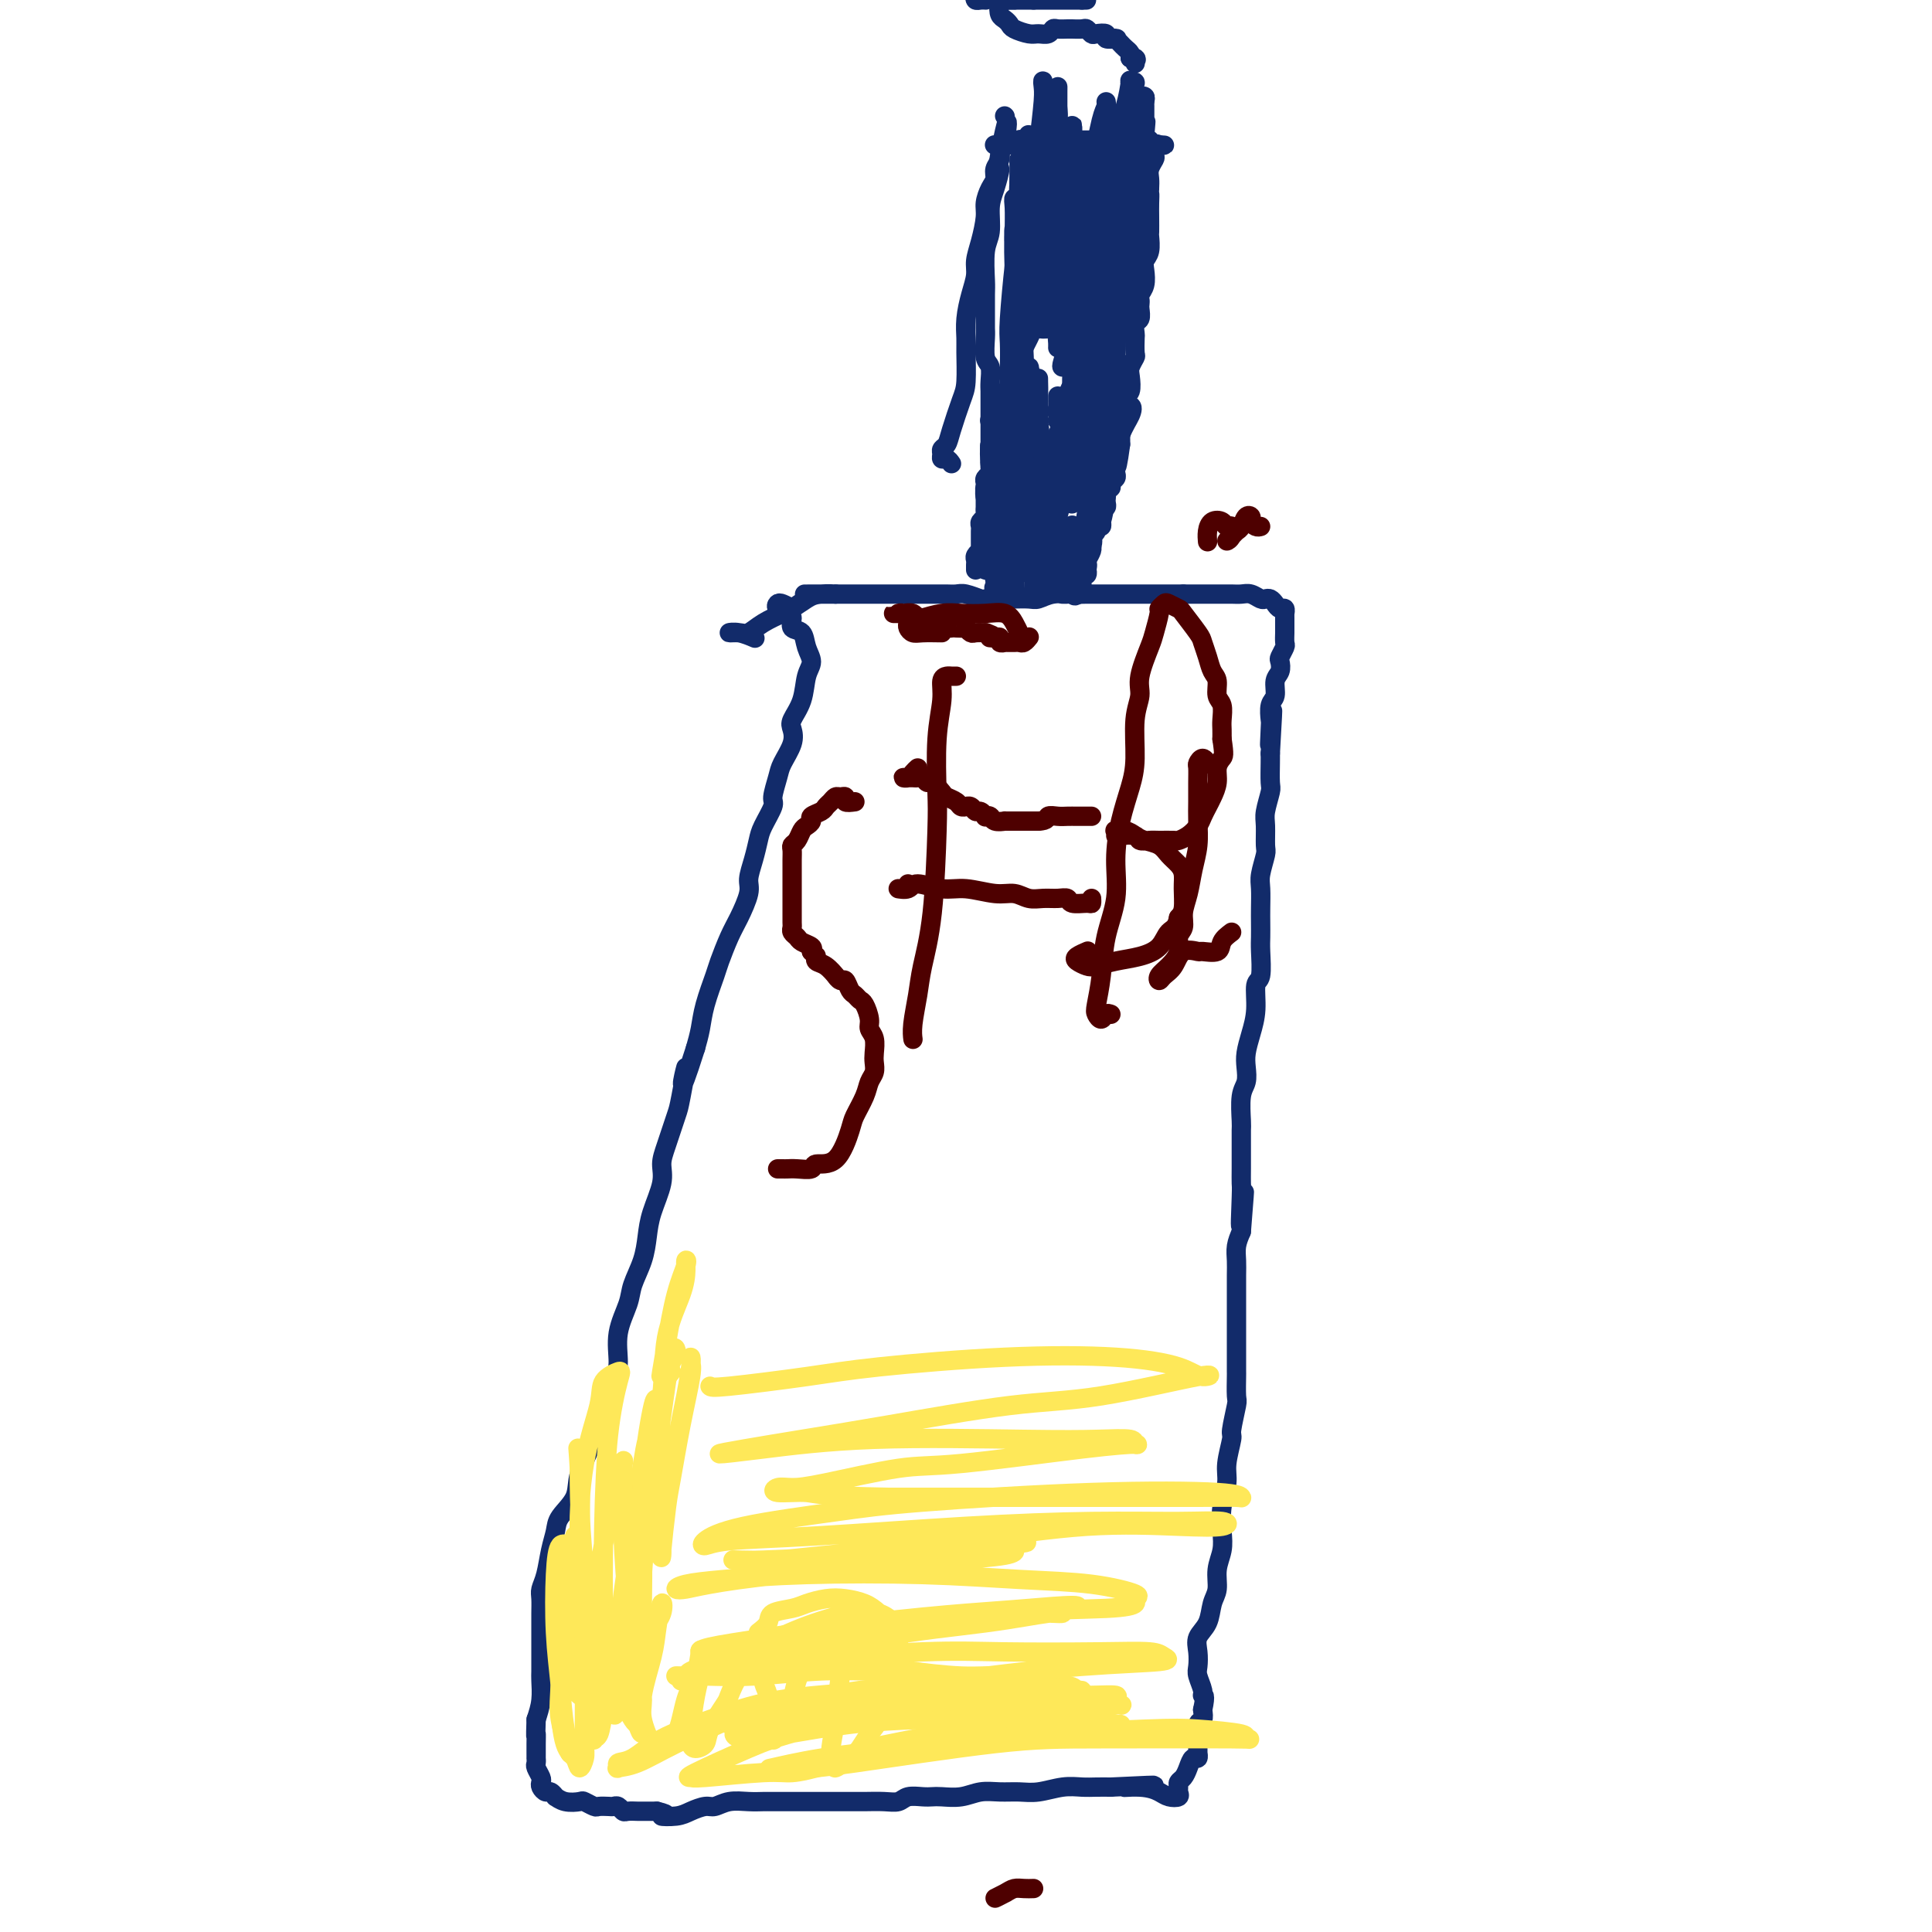 <svg viewBox='0 0 400 400' version='1.1' xmlns='http://www.w3.org/2000/svg' xmlns:xlink='http://www.w3.org/1999/xlink'><g fill='none' stroke='#122B6A' stroke-width='4' stroke-linecap='round' stroke-linejoin='round'><path d='M164,126c-0.746,-0.399 -1.492,-0.799 -2,-1c-0.508,-0.201 -0.779,-0.204 -1,0c-0.221,0.204 -0.392,0.616 0,1c0.392,0.384 1.347,0.739 2,1c0.653,0.261 1.003,0.430 1,1c-0.003,0.570 -0.358,1.543 0,2c0.358,0.457 1.429,0.397 2,1c0.571,0.603 0.643,1.870 1,3c0.357,1.130 0.999,2.122 1,3c0.001,0.878 -0.639,1.640 -1,3c-0.361,1.360 -0.443,3.316 -1,5c-0.557,1.684 -1.588,3.096 -2,4c-0.412,0.904 -0.206,1.300 0,2c0.206,0.700 0.411,1.705 0,3c-0.411,1.295 -1.437,2.882 -2,4c-0.563,1.118 -0.662,1.768 -1,3c-0.338,1.232 -0.916,3.046 -1,4c-0.084,0.954 0.327,1.050 0,2c-0.327,0.950 -1.392,2.755 -2,4c-0.608,1.245 -0.757,1.929 -1,3c-0.243,1.071 -0.578,2.528 -1,4c-0.422,1.472 -0.929,2.958 -1,4c-0.071,1.042 0.294,1.641 0,3c-0.294,1.359 -1.248,3.479 -2,5c-0.752,1.521 -1.301,2.444 -2,4c-0.699,1.556 -1.549,3.746 -2,5c-0.451,1.254 -0.502,1.573 -1,3c-0.498,1.427 -1.442,3.961 -2,6c-0.558,2.039 -0.731,3.583 -1,5c-0.269,1.417 -0.635,2.709 -1,4'/><path d='M144,217c-4.114,12.961 -2.399,5.362 -2,4c0.399,-1.362 -0.518,3.512 -1,6c-0.482,2.488 -0.528,2.591 -1,4c-0.472,1.409 -1.370,4.126 -2,6c-0.630,1.874 -0.994,2.905 -1,4c-0.006,1.095 0.345,2.253 0,4c-0.345,1.747 -1.387,4.082 -2,6c-0.613,1.918 -0.799,3.417 -1,5c-0.201,1.583 -0.417,3.249 -1,5c-0.583,1.751 -1.531,3.586 -2,5c-0.469,1.414 -0.458,2.407 -1,4c-0.542,1.593 -1.638,3.785 -2,6c-0.362,2.215 0.011,4.454 0,6c-0.011,1.546 -0.407,2.398 -1,4c-0.593,1.602 -1.385,3.955 -2,6c-0.615,2.045 -1.054,3.782 -2,6c-0.946,2.218 -2.400,4.917 -3,7c-0.600,2.083 -0.346,3.551 -1,5c-0.654,1.449 -2.218,2.878 -3,4c-0.782,1.122 -0.784,1.938 -1,3c-0.216,1.062 -0.646,2.371 -1,4c-0.354,1.629 -0.631,3.578 -1,5c-0.369,1.422 -0.831,2.315 -1,3c-0.169,0.685 -0.045,1.160 0,2c0.045,0.840 0.012,2.044 0,3c-0.012,0.956 -0.002,1.666 0,3c0.002,1.334 -0.002,3.294 0,5c0.002,1.706 0.011,3.158 0,4c-0.011,0.842 -0.041,1.073 0,2c0.041,0.927 0.155,2.551 0,4c-0.155,1.449 -0.577,2.725 -1,4'/><path d='M111,356c-0.155,4.763 -0.042,3.170 0,3c0.042,-0.170 0.011,1.082 0,2c-0.011,0.918 -0.004,1.502 0,2c0.004,0.498 0.005,0.911 0,1c-0.005,0.089 -0.015,-0.145 0,0c0.015,0.145 0.056,0.668 0,1c-0.056,0.332 -0.208,0.471 0,1c0.208,0.529 0.776,1.447 1,2c0.224,0.553 0.103,0.741 0,1c-0.103,0.259 -0.186,0.590 0,1c0.186,0.410 0.643,0.898 1,1c0.357,0.102 0.614,-0.183 1,0c0.386,0.183 0.900,0.833 1,1c0.100,0.167 -0.215,-0.148 0,0c0.215,0.148 0.960,0.758 2,1c1.040,0.242 2.377,0.117 3,0c0.623,-0.117 0.534,-0.227 1,0c0.466,0.227 1.487,0.792 2,1c0.513,0.208 0.519,0.060 1,0c0.481,-0.060 1.437,-0.030 2,0c0.563,0.030 0.732,0.061 1,0c0.268,-0.061 0.634,-0.212 1,0c0.366,0.212 0.734,0.789 1,1c0.266,0.211 0.432,0.057 1,0c0.568,-0.057 1.537,-0.015 2,0c0.463,0.015 0.418,0.004 1,0c0.582,-0.004 1.791,-0.002 3,0'/><path d='M136,375c3.485,0.834 1.198,0.918 1,1c-0.198,0.082 1.692,0.162 3,0c1.308,-0.162 2.033,-0.565 3,-1c0.967,-0.435 2.174,-0.901 3,-1c0.826,-0.099 1.270,0.170 2,0c0.730,-0.170 1.747,-0.778 3,-1c1.253,-0.222 2.743,-0.060 4,0c1.257,0.060 2.280,0.016 3,0c0.720,-0.016 1.137,-0.004 2,0c0.863,0.004 2.174,0.001 3,0c0.826,-0.001 1.169,-0.000 2,0c0.831,0.000 2.150,0.000 3,0c0.850,-0.000 1.231,-0.000 2,0c0.769,0.000 1.925,0.001 3,0c1.075,-0.001 2.069,-0.004 3,0c0.931,0.004 1.800,0.015 3,0c1.200,-0.015 2.730,-0.057 4,0c1.270,0.057 2.278,0.211 3,0c0.722,-0.211 1.158,-0.788 2,-1c0.842,-0.212 2.090,-0.061 3,0c0.910,0.061 1.481,0.030 2,0c0.519,-0.030 0.985,-0.061 2,0c1.015,0.061 2.581,0.214 4,0c1.419,-0.214 2.693,-0.793 4,-1c1.307,-0.207 2.646,-0.041 4,0c1.354,0.041 2.722,-0.041 4,0c1.278,0.041 2.467,0.207 4,0c1.533,-0.207 3.411,-0.788 5,-1c1.589,-0.212 2.889,-0.057 4,0c1.111,0.057 2.032,0.016 3,0c0.968,-0.016 1.984,-0.008 3,0'/><path d='M230,370c15.385,-0.761 6.848,-0.165 4,0c-2.848,0.165 -0.007,-0.102 2,0c2.007,0.102 3.179,0.575 4,1c0.821,0.425 1.291,0.804 2,1c0.709,0.196 1.657,0.208 2,0c0.343,-0.208 0.081,-0.635 0,-1c-0.081,-0.365 0.020,-0.666 0,-1c-0.020,-0.334 -0.159,-0.701 0,-1c0.159,-0.299 0.617,-0.529 1,-1c0.383,-0.471 0.691,-1.182 1,-2c0.309,-0.818 0.619,-1.743 1,-2c0.381,-0.257 0.835,0.155 1,0c0.165,-0.155 0.043,-0.875 0,-1c-0.043,-0.125 -0.008,0.346 0,0c0.008,-0.346 -0.012,-1.510 0,-2c0.012,-0.490 0.055,-0.307 0,-1c-0.055,-0.693 -0.207,-2.264 0,-3c0.207,-0.736 0.773,-0.639 1,-1c0.227,-0.361 0.113,-1.181 0,-2'/><path d='M249,354c0.757,-3.446 0.151,-3.062 0,-3c-0.151,0.062 0.154,-0.199 0,-1c-0.154,-0.801 -0.766,-2.142 -1,-3c-0.234,-0.858 -0.088,-1.234 0,-2c0.088,-0.766 0.119,-1.922 0,-3c-0.119,-1.078 -0.387,-2.076 0,-3c0.387,-0.924 1.428,-1.772 2,-3c0.572,-1.228 0.675,-2.834 1,-4c0.325,-1.166 0.870,-1.892 1,-3c0.130,-1.108 -0.157,-2.596 0,-4c0.157,-1.404 0.759,-2.722 1,-4c0.241,-1.278 0.121,-2.514 0,-4c-0.121,-1.486 -0.244,-3.220 0,-5c0.244,-1.780 0.854,-3.605 1,-5c0.146,-1.395 -0.171,-2.360 0,-4c0.171,-1.640 0.830,-3.957 1,-5c0.170,-1.043 -0.151,-0.813 0,-2c0.151,-1.187 0.772,-3.791 1,-5c0.228,-1.209 0.061,-1.024 0,-2c-0.061,-0.976 -0.016,-3.114 0,-4c0.016,-0.886 0.004,-0.522 0,-1c-0.004,-0.478 -0.001,-1.799 0,-3c0.001,-1.201 0.000,-2.281 0,-3c-0.000,-0.719 -0.000,-1.077 0,-2c0.000,-0.923 0.000,-2.410 0,-4c-0.000,-1.590 -0.001,-3.282 0,-4c0.001,-0.718 0.003,-0.460 0,-1c-0.003,-0.540 -0.011,-1.877 0,-3c0.011,-1.123 0.041,-2.033 0,-3c-0.041,-0.967 -0.155,-1.991 0,-3c0.155,-1.009 0.577,-2.005 1,-3'/><path d='M257,255c1.238,-15.504 0.332,-4.763 0,-2c-0.332,2.763 -0.089,-2.452 0,-5c0.089,-2.548 0.024,-2.431 0,-3c-0.024,-0.569 -0.006,-1.826 0,-3c0.006,-1.174 0.001,-2.264 0,-3c-0.001,-0.736 0.004,-1.116 0,-2c-0.004,-0.884 -0.015,-2.270 0,-3c0.015,-0.730 0.056,-0.803 0,-2c-0.056,-1.197 -0.208,-3.519 0,-5c0.208,-1.481 0.778,-2.120 1,-3c0.222,-0.880 0.097,-2.001 0,-3c-0.097,-0.999 -0.166,-1.875 0,-3c0.166,-1.125 0.566,-2.500 1,-4c0.434,-1.500 0.901,-3.125 1,-5c0.099,-1.875 -0.170,-4.000 0,-5c0.170,-1.000 0.777,-0.874 1,-2c0.223,-1.126 0.060,-3.502 0,-5c-0.060,-1.498 -0.017,-2.118 0,-3c0.017,-0.882 0.008,-2.026 0,-3c-0.008,-0.974 -0.016,-1.778 0,-3c0.016,-1.222 0.057,-2.862 0,-4c-0.057,-1.138 -0.212,-1.773 0,-3c0.212,-1.227 0.793,-3.047 1,-4c0.207,-0.953 0.041,-1.040 0,-2c-0.041,-0.960 0.041,-2.792 0,-4c-0.041,-1.208 -0.207,-1.790 0,-3c0.207,-1.210 0.788,-3.046 1,-4c0.212,-0.954 0.057,-1.026 0,-2c-0.057,-0.974 -0.016,-2.850 0,-4c0.016,-1.150 0.008,-1.575 0,-2'/><path d='M263,156c0.929,-15.894 0.253,-6.131 0,-3c-0.253,3.131 -0.083,-0.372 0,-2c0.083,-1.628 0.078,-1.380 0,-2c-0.078,-0.620 -0.231,-2.106 0,-3c0.231,-0.894 0.845,-1.194 1,-2c0.155,-0.806 -0.151,-2.118 0,-3c0.151,-0.882 0.758,-1.335 1,-2c0.242,-0.665 0.117,-1.544 0,-2c-0.117,-0.456 -0.228,-0.489 0,-1c0.228,-0.511 0.793,-1.499 1,-2c0.207,-0.501 0.055,-0.515 0,-1c-0.055,-0.485 -0.015,-1.440 0,-2c0.015,-0.560 0.004,-0.723 0,-1c-0.004,-0.277 -0.000,-0.667 0,-1c0.000,-0.333 -0.003,-0.610 0,-1c0.003,-0.390 0.012,-0.892 0,-1c-0.012,-0.108 -0.045,0.178 0,0c0.045,-0.178 0.166,-0.818 0,-1c-0.166,-0.182 -0.621,0.096 -1,0c-0.379,-0.096 -0.682,-0.565 -1,-1c-0.318,-0.435 -0.652,-0.834 -1,-1c-0.348,-0.166 -0.712,-0.097 -1,0c-0.288,0.097 -0.500,0.222 -1,0c-0.500,-0.222 -1.287,-0.792 -2,-1c-0.713,-0.208 -1.350,-0.056 -2,0c-0.650,0.056 -1.311,0.015 -2,0c-0.689,-0.015 -1.406,-0.004 -2,0c-0.594,0.004 -1.067,0.001 -2,0c-0.933,-0.001 -2.328,-0.000 -3,0c-0.672,0.000 -0.621,0.000 -1,0c-0.379,-0.000 -1.190,-0.000 -2,0'/><path d='M245,123c-2.214,-0.000 -1.748,-0.000 -2,0c-0.252,0.000 -1.221,0.000 -2,0c-0.779,-0.000 -1.366,-0.000 -2,0c-0.634,0.000 -1.314,0.000 -2,0c-0.686,-0.000 -1.376,-0.000 -2,0c-0.624,0.000 -1.180,0.000 -2,0c-0.820,-0.000 -1.903,-0.001 -3,0c-1.097,0.001 -2.209,0.004 -3,0c-0.791,-0.004 -1.260,-0.015 -2,0c-0.740,0.015 -1.750,0.057 -3,0c-1.250,-0.057 -2.740,-0.211 -4,0c-1.260,0.211 -2.290,0.789 -3,1c-0.710,0.211 -1.101,0.056 -2,0c-0.899,-0.056 -2.305,-0.014 -3,0c-0.695,0.014 -0.679,-0.000 -1,0c-0.321,0.000 -0.978,0.014 -2,0c-1.022,-0.014 -2.410,-0.056 -3,0c-0.590,0.056 -0.384,0.211 -1,0c-0.616,-0.211 -2.056,-0.789 -3,-1c-0.944,-0.211 -1.393,-0.057 -2,0c-0.607,0.057 -1.374,0.015 -2,0c-0.626,-0.015 -1.112,-0.004 -2,0c-0.888,0.004 -2.177,0.001 -3,0c-0.823,-0.001 -1.178,-0.000 -2,0c-0.822,0.000 -2.111,0.000 -3,0c-0.889,-0.000 -1.379,-0.000 -2,0c-0.621,0.000 -1.374,0.000 -2,0c-0.626,-0.000 -1.127,-0.000 -2,0c-0.873,0.000 -2.120,0.000 -3,0c-0.880,-0.000 -1.394,-0.000 -2,0c-0.606,0.000 -1.303,0.000 -2,0'/><path d='M173,123c-11.568,0.008 -4.487,0.029 -2,0c2.487,-0.029 0.381,-0.107 -1,0c-1.381,0.107 -2.036,0.400 -3,1c-0.964,0.600 -2.235,1.505 -3,2c-0.765,0.495 -1.023,0.578 -2,1c-0.977,0.422 -2.674,1.184 -4,2c-1.326,0.816 -2.281,1.686 -3,2c-0.719,0.314 -1.201,0.070 -2,0c-0.799,-0.070 -1.915,0.033 -2,0c-0.085,-0.033 0.862,-0.201 2,0c1.138,0.201 2.468,0.772 3,1c0.532,0.228 0.266,0.114 0,0'/><path d='M197,96c-0.308,-0.446 -0.615,-0.892 -1,-1c-0.385,-0.108 -0.847,0.123 -1,0c-0.153,-0.123 0.004,-0.599 0,-1c-0.004,-0.401 -0.169,-0.726 0,-1c0.169,-0.274 0.672,-0.496 1,-1c0.328,-0.504 0.480,-1.288 1,-3c0.520,-1.712 1.406,-4.350 2,-6c0.594,-1.650 0.894,-2.310 1,-4c0.106,-1.690 0.018,-4.409 0,-6c-0.018,-1.591 0.033,-2.053 0,-3c-0.033,-0.947 -0.150,-2.380 0,-4c0.150,-1.620 0.566,-3.428 1,-5c0.434,-1.572 0.886,-2.910 1,-4c0.114,-1.090 -0.110,-1.934 0,-3c0.110,-1.066 0.555,-2.354 1,-4c0.445,-1.646 0.889,-3.648 1,-5c0.111,-1.352 -0.110,-2.053 0,-3c0.110,-0.947 0.551,-2.141 1,-3c0.449,-0.859 0.905,-1.383 1,-2c0.095,-0.617 -0.172,-1.328 0,-2c0.172,-0.672 0.782,-1.304 1,-2c0.218,-0.696 0.045,-1.454 0,-2c-0.045,-0.546 0.040,-0.878 0,-1c-0.040,-0.122 -0.203,-0.033 0,0c0.203,0.033 0.772,0.009 1,0c0.228,-0.009 0.114,-0.005 0,0'/><path d='M208,30c1.464,-9.887 -0.377,-1.603 -1,2c-0.623,3.603 -0.027,2.526 0,3c0.027,0.474 -0.515,2.498 -1,4c-0.485,1.502 -0.915,2.482 -1,4c-0.085,1.518 0.173,3.573 0,5c-0.173,1.427 -0.779,2.228 -1,4c-0.221,1.772 -0.059,4.517 0,6c0.059,1.483 0.015,1.703 0,3c-0.015,1.297 -0.000,3.669 0,5c0.000,1.331 -0.014,1.620 0,2c0.014,0.380 0.056,0.850 0,2c-0.056,1.150 -0.211,2.979 0,4c0.211,1.021 0.789,1.233 1,2c0.211,0.767 0.057,2.089 0,3c-0.057,0.911 -0.015,1.410 0,2c0.015,0.590 0.004,1.271 0,2c-0.004,0.729 -0.001,1.507 0,2c0.001,0.493 0.000,0.700 0,1c-0.000,0.300 -0.000,0.694 0,1c0.000,0.306 0.000,0.524 0,1c-0.000,0.476 0.000,1.209 0,2c-0.000,0.791 -0.000,1.641 0,2c0.000,0.359 0.001,0.229 0,1c-0.001,0.771 -0.004,2.444 0,3c0.004,0.556 0.015,-0.006 0,0c-0.015,0.006 -0.057,0.579 0,1c0.057,0.421 0.211,0.690 0,1c-0.211,0.310 -0.789,0.660 -1,1c-0.211,0.340 -0.057,0.668 0,1c0.057,0.332 0.016,0.666 0,1c-0.016,0.334 -0.008,0.667 0,1'/><path d='M204,102c0.000,7.914 0.001,2.698 0,1c-0.001,-1.698 -0.004,0.122 0,1c0.004,0.878 0.015,0.812 0,1c-0.015,0.188 -0.057,0.628 0,1c0.057,0.372 0.211,0.677 0,1c-0.211,0.323 -0.789,0.664 -1,1c-0.211,0.336 -0.057,0.667 0,1c0.057,0.333 0.015,0.668 0,1c-0.015,0.332 -0.003,0.663 0,1c0.003,0.337 -0.003,0.682 0,1c0.003,0.318 0.015,0.610 0,1c-0.015,0.390 -0.057,0.878 0,1c0.057,0.122 0.211,-0.121 0,0c-0.211,0.121 -0.789,0.607 -1,1c-0.211,0.393 -0.057,0.693 0,1c0.057,0.307 0.015,0.621 0,1c-0.015,0.379 -0.004,0.823 0,1c0.004,0.177 0.002,0.089 0,0'/><path d='M210,0c-0.302,-0.004 -0.603,-0.008 -1,0c-0.397,0.008 -0.888,0.030 -1,0c-0.112,-0.030 0.156,-0.110 0,0c-0.156,0.110 -0.734,0.410 -1,1c-0.266,0.590 -0.219,1.468 0,2c0.219,0.532 0.611,0.717 1,1c0.389,0.283 0.776,0.665 1,1c0.224,0.335 0.284,0.622 1,1c0.716,0.378 2.089,0.847 3,1c0.911,0.153 1.361,-0.012 2,0c0.639,0.012 1.468,0.199 2,0c0.532,-0.199 0.768,-0.786 1,-1c0.232,-0.214 0.461,-0.057 1,0c0.539,0.057 1.387,0.014 2,0c0.613,-0.014 0.991,-0.000 1,0c0.009,0.000 -0.350,-0.014 0,0c0.350,0.014 1.408,0.055 2,0c0.592,-0.055 0.717,-0.207 1,0c0.283,0.207 0.724,0.773 1,1c0.276,0.227 0.386,0.113 1,0c0.614,-0.113 1.733,-0.227 2,0c0.267,0.227 -0.318,0.796 0,1c0.318,0.204 1.538,0.044 2,0c0.462,-0.044 0.166,0.030 0,0c-0.166,-0.030 -0.202,-0.163 0,0c0.202,0.163 0.642,0.621 1,1c0.358,0.379 0.635,0.679 1,1c0.365,0.321 0.819,0.663 1,1c0.181,0.337 0.091,0.668 0,1'/><path d='M234,12c1.774,0.868 1.207,0.036 1,0c-0.207,-0.036 -0.056,0.722 0,1c0.056,0.278 0.015,0.075 0,0c-0.015,-0.075 -0.004,-0.021 0,0c0.004,0.021 0.002,0.011 0,0'/><path d='M208,24c0.000,0.000 0.100,0.100 0.1,0.1'/><path d='M204,0c0.085,0.006 0.169,0.012 0,0c-0.169,-0.012 -0.592,-0.043 -1,0c-0.408,0.043 -0.803,0.159 -1,0c-0.197,-0.159 -0.197,-0.593 0,-1c0.197,-0.407 0.592,-0.789 1,-1c0.408,-0.211 0.830,-0.252 1,0c0.170,0.252 0.087,0.799 0,1c-0.087,0.201 -0.177,0.058 0,0c0.177,-0.058 0.621,-0.030 1,0c0.379,0.030 0.693,0.060 1,0c0.307,-0.060 0.607,-0.212 1,0c0.393,0.212 0.879,0.789 1,1c0.121,0.211 -0.123,0.057 0,0c0.123,-0.057 0.611,-0.015 1,0c0.389,0.015 0.678,0.004 1,0c0.322,-0.004 0.677,-0.001 1,0c0.323,0.001 0.612,0.000 1,0c0.388,-0.000 0.874,-0.000 1,0c0.126,0.000 -0.107,0.000 0,0c0.107,-0.000 0.553,-0.000 1,0'/><path d='M214,0c1.730,0.000 1.055,0.000 1,0c-0.055,0.000 0.510,0.000 1,0c0.490,0.000 0.905,0.000 1,0c0.095,0.000 -0.129,0.000 0,0c0.129,0.000 0.613,0.000 1,0c0.387,0.000 0.677,0.000 1,0c0.323,0.000 0.678,0.000 1,0c0.322,0.000 0.612,0.000 1,0c0.388,0.000 0.875,0.000 1,0c0.125,0.000 -0.111,0.000 0,0c0.111,0.000 0.568,0.000 1,0c0.432,0.000 0.838,0.000 1,0c0.162,0.000 0.081,0.000 0,0'/><path d='M224,0c1.667,0.000 0.833,0.000 0,0'/><path d='M206,30c-0.083,0.000 -0.167,0.000 0,0c0.167,0.000 0.583,-0.000 1,0c0.417,0.000 0.833,0.000 1,0c0.167,0.000 0.083,0.000 0,0'/><path d='M208,30c0.492,0.004 0.723,0.015 1,0c0.277,-0.015 0.600,-0.056 1,0c0.400,0.056 0.878,0.207 1,0c0.122,-0.207 -0.112,-0.774 0,-1c0.112,-0.226 0.569,-0.113 1,0c0.431,0.113 0.836,0.226 1,0c0.164,-0.226 0.085,-0.793 0,-1c-0.085,-0.207 -0.178,-0.056 0,0c0.178,0.056 0.625,0.015 1,0c0.375,-0.015 0.678,-0.004 1,0c0.322,0.004 0.663,0.001 1,0c0.337,-0.001 0.668,-0.001 1,0'/><path d='M217,28c1.328,-0.293 0.149,-0.026 0,0c-0.149,0.026 0.733,-0.189 1,0c0.267,0.189 -0.082,0.783 0,1c0.082,0.217 0.596,0.058 1,0c0.404,-0.058 0.700,-0.016 1,0c0.300,0.016 0.605,0.004 1,0c0.395,-0.004 0.879,-0.001 1,0c0.121,0.001 -0.122,0.000 0,0c0.122,-0.000 0.610,-0.000 1,0c0.390,0.000 0.682,0.000 1,0c0.318,-0.000 0.662,-0.000 1,0c0.338,0.000 0.669,0.000 1,0'/><path d='M226,29c1.344,0.156 0.205,0.046 0,0c-0.205,-0.046 0.523,-0.026 1,0c0.477,0.026 0.701,0.060 1,0c0.299,-0.060 0.671,-0.212 1,0c0.329,0.212 0.613,0.789 1,1c0.387,0.211 0.877,0.057 1,0c0.123,-0.057 -0.121,-0.015 0,0c0.121,0.015 0.606,0.004 1,0c0.394,-0.004 0.697,-0.001 1,0c0.303,0.001 0.606,0.000 1,0c0.394,-0.000 0.879,-0.000 1,0c0.121,0.000 -0.122,0.000 0,0c0.122,-0.000 0.610,-0.000 1,0c0.390,0.000 0.682,0.000 1,0c0.318,-0.000 0.663,-0.000 1,0c0.337,0.000 0.668,0.000 1,0c0.332,-0.000 0.666,-0.000 1,0'/><path d='M240,30c2.150,0.147 0.525,0.013 0,0c-0.525,-0.013 0.052,0.093 0,0c-0.052,-0.093 -0.732,-0.387 -1,0c-0.268,0.387 -0.124,1.455 0,2c0.124,0.545 0.229,0.569 0,1c-0.229,0.431 -0.792,1.270 -1,2c-0.208,0.730 -0.059,1.351 0,2c0.059,0.649 0.030,1.324 0,2'/><path d='M238,39c-0.309,1.534 -0.083,0.867 0,1c0.083,0.133 0.023,1.064 0,2c-0.023,0.936 -0.010,1.875 0,3c0.010,1.125 0.016,2.436 0,3c-0.016,0.564 -0.056,0.381 0,1c0.056,0.619 0.207,2.039 0,3c-0.207,0.961 -0.774,1.462 -1,2c-0.226,0.538 -0.113,1.114 0,2c0.113,0.886 0.226,2.082 0,3c-0.226,0.918 -0.792,1.560 -1,2c-0.208,0.440 -0.060,0.680 0,1c0.060,0.320 0.030,0.720 0,1c-0.030,0.280 -0.061,0.440 0,1c0.061,0.560 0.212,1.520 0,2c-0.212,0.480 -0.788,0.481 -1,1c-0.212,0.519 -0.061,1.557 0,2c0.061,0.443 0.030,0.291 0,1c-0.030,0.709 -0.060,2.277 0,3c0.060,0.723 0.208,0.599 0,1c-0.208,0.401 -0.773,1.328 -1,2c-0.227,0.672 -0.117,1.091 0,2c0.117,0.909 0.242,2.308 0,3c-0.242,0.692 -0.849,0.675 -1,1c-0.151,0.325 0.156,0.990 0,2c-0.156,1.010 -0.774,2.365 -1,3c-0.226,0.635 -0.061,0.552 0,1c0.061,0.448 0.016,1.428 0,2c-0.016,0.572 -0.005,0.735 0,1c0.005,0.265 0.002,0.633 0,1'/><path d='M232,92c-1.155,8.527 -1.042,3.346 -1,2c0.042,-1.346 0.012,1.145 0,2c-0.012,0.855 -0.007,0.074 0,0c0.007,-0.074 0.017,0.559 0,1c-0.017,0.441 -0.061,0.692 0,1c0.061,0.308 0.227,0.674 0,1c-0.227,0.326 -0.845,0.612 -1,1c-0.155,0.388 0.154,0.877 0,1c-0.154,0.123 -0.772,-0.121 -1,0c-0.228,0.121 -0.065,0.606 0,1c0.065,0.394 0.031,0.697 0,1c-0.031,0.303 -0.061,0.606 0,1c0.061,0.394 0.212,0.879 0,1c-0.212,0.121 -0.788,-0.121 -1,0c-0.212,0.121 -0.061,0.606 0,1c0.061,0.394 0.031,0.697 0,1c-0.031,0.303 -0.065,0.606 0,1c0.065,0.394 0.228,0.879 0,1c-0.228,0.121 -0.846,-0.122 -1,0c-0.154,0.122 0.156,0.609 0,1c-0.156,0.391 -0.776,0.685 -1,1c-0.224,0.315 -0.050,0.651 0,1c0.050,0.349 -0.025,0.709 0,1c0.025,0.291 0.150,0.512 0,1c-0.150,0.488 -0.575,1.244 -1,2'/><path d='M225,116c-1.084,3.874 -0.294,1.559 0,1c0.294,-0.559 0.093,0.638 0,1c-0.093,0.362 -0.078,-0.110 0,0c0.078,0.110 0.218,0.803 0,1c-0.218,0.197 -0.793,-0.101 -1,0c-0.207,0.101 -0.045,0.601 0,1c0.045,0.399 -0.026,0.695 0,1c0.026,0.305 0.151,0.618 0,1c-0.151,0.382 -0.576,0.835 -1,1c-0.424,0.165 -0.846,0.044 -1,0c-0.154,-0.044 -0.042,-0.012 0,0c0.042,0.012 0.012,0.003 0,0c-0.012,-0.003 -0.006,-0.002 0,0'/><path d='M208,86c-0.022,-0.308 -0.045,-0.615 0,-1c0.045,-0.385 0.157,-0.847 0,-1c-0.157,-0.153 -0.582,0.001 -1,0c-0.418,-0.001 -0.830,-0.159 -1,0c-0.170,0.159 -0.098,0.636 0,1c0.098,0.364 0.223,0.615 0,1c-0.223,0.385 -0.793,0.904 -1,1c-0.207,0.096 -0.051,-0.230 0,0c0.051,0.230 -0.002,1.016 0,1c0.002,-0.016 0.058,-0.833 0,-1c-0.058,-0.167 -0.229,0.315 0,0c0.229,-0.315 0.860,-1.428 1,-2c0.140,-0.572 -0.210,-0.602 0,-1c0.210,-0.398 0.981,-1.162 1,-1c0.019,0.162 -0.713,1.250 -1,2c-0.287,0.750 -0.130,1.162 0,2c0.130,0.838 0.231,2.103 0,3c-0.231,0.897 -0.794,1.426 -1,2c-0.206,0.574 -0.056,1.193 0,2c0.056,0.807 0.016,1.802 0,2c-0.016,0.198 -0.008,-0.401 0,-1'/><path d='M205,95c-0.139,1.588 0.015,0.057 0,-1c-0.015,-1.057 -0.199,-1.641 0,-2c0.199,-0.359 0.782,-0.495 1,-1c0.218,-0.505 0.072,-1.381 0,-2c-0.072,-0.619 -0.071,-0.983 0,-1c0.071,-0.017 0.211,0.312 0,1c-0.211,0.688 -0.775,1.734 -1,3c-0.225,1.266 -0.113,2.754 0,4c0.113,1.246 0.225,2.252 0,3c-0.225,0.748 -0.789,1.237 -1,2c-0.211,0.763 -0.071,1.800 0,2c0.071,0.200 0.072,-0.435 0,-1c-0.072,-0.565 -0.215,-1.058 0,-1c0.215,0.058 0.790,0.667 1,1c0.210,0.333 0.055,0.391 0,1c-0.055,0.609 -0.011,1.770 0,2c0.011,0.230 -0.011,-0.472 0,0c0.011,0.472 0.054,2.116 0,3c-0.054,0.884 -0.207,1.007 0,1c0.207,-0.007 0.773,-0.145 1,0c0.227,0.145 0.113,0.572 0,1'/><path d='M206,110c0.228,3.314 0.797,1.098 1,0c0.203,-1.098 0.040,-1.080 0,-1c-0.040,0.080 0.042,0.222 0,0c-0.042,-0.222 -0.207,-0.807 0,-1c0.207,-0.193 0.787,0.005 1,0c0.213,-0.005 0.061,-0.212 0,0c-0.061,0.212 -0.030,0.845 0,1c0.030,0.155 0.060,-0.166 0,0c-0.060,0.166 -0.211,0.818 0,1c0.211,0.182 0.785,-0.108 1,0c0.215,0.108 0.072,0.614 0,1c-0.072,0.386 -0.075,0.653 0,1c0.075,0.347 0.226,0.773 0,1c-0.226,0.227 -0.830,0.253 -1,0c-0.170,-0.253 0.094,-0.787 0,-1c-0.094,-0.213 -0.547,-0.107 -1,0'/><path d='M207,112c-0.106,0.393 0.129,-0.624 0,-1c-0.129,-0.376 -0.623,-0.112 -1,0c-0.377,0.112 -0.636,0.073 -1,0c-0.364,-0.073 -0.833,-0.178 -1,0c-0.167,0.178 -0.030,0.639 0,1c0.030,0.361 -0.046,0.622 0,1c0.046,0.378 0.212,0.875 0,1c-0.212,0.125 -0.804,-0.120 -1,0c-0.196,0.120 0.003,0.606 0,1c-0.003,0.394 -0.207,0.697 0,1c0.207,0.303 0.825,0.607 1,1c0.175,0.393 -0.093,0.875 0,1c0.093,0.125 0.546,-0.106 1,0c0.454,0.106 0.910,0.550 1,1c0.090,0.450 -0.186,0.905 0,1c0.186,0.095 0.833,-0.170 1,0c0.167,0.170 -0.147,0.777 0,1c0.147,0.223 0.756,0.064 1,0c0.244,-0.064 0.122,-0.032 0,0'/><path d='M208,121c0.635,0.198 0.223,-1.308 0,-2c-0.223,-0.692 -0.256,-0.569 0,-1c0.256,-0.431 0.801,-1.414 1,-2c0.199,-0.586 0.053,-0.775 0,-1c-0.053,-0.225 -0.013,-0.488 0,-1c0.013,-0.512 -0.000,-1.274 0,-2c0.000,-0.726 0.014,-1.417 0,-2c-0.014,-0.583 -0.056,-1.057 0,-1c0.056,0.057 0.211,0.644 0,1c-0.211,0.356 -0.789,0.480 -1,1c-0.211,0.520 -0.057,1.436 0,2c0.057,0.564 0.015,0.777 0,1c-0.015,0.223 -0.004,0.458 0,1c0.004,0.542 0.001,1.392 0,2c-0.001,0.608 -0.000,0.975 0,1c0.000,0.025 0.000,-0.292 0,0c-0.000,0.292 -0.001,1.192 0,2c0.001,0.808 0.004,1.524 0,1c-0.004,-0.524 -0.015,-2.289 0,-3c0.015,-0.711 0.057,-0.367 0,-1c-0.057,-0.633 -0.214,-2.244 0,-3c0.214,-0.756 0.800,-0.656 1,-1c0.200,-0.344 0.015,-1.131 0,-2c-0.015,-0.869 0.138,-1.820 0,-2c-0.138,-0.180 -0.569,0.410 -1,1'/><path d='M208,110c0.121,-1.184 0.423,1.356 0,3c-0.423,1.644 -1.570,2.393 -2,3c-0.430,0.607 -0.144,1.074 0,2c0.144,0.926 0.147,2.312 0,3c-0.147,0.688 -0.443,0.680 0,1c0.443,0.320 1.624,0.970 2,1c0.376,0.030 -0.054,-0.558 0,-1c0.054,-0.442 0.592,-0.737 1,-1c0.408,-0.263 0.686,-0.494 1,-1c0.314,-0.506 0.662,-1.289 1,-2c0.338,-0.711 0.665,-1.352 1,-2c0.335,-0.648 0.679,-1.304 1,-2c0.321,-0.696 0.618,-1.433 1,-2c0.382,-0.567 0.849,-0.964 1,-1c0.151,-0.036 -0.012,0.288 0,1c0.012,0.712 0.200,1.813 0,3c-0.200,1.187 -0.787,2.459 -1,3c-0.213,0.541 -0.053,0.349 0,1c0.053,0.651 -0.001,2.144 0,3c0.001,0.856 0.055,1.075 0,1c-0.055,-0.075 -0.221,-0.443 0,-1c0.221,-0.557 0.829,-1.304 1,-2c0.171,-0.696 -0.094,-1.342 0,-2c0.094,-0.658 0.547,-1.329 1,-2'/><path d='M216,116c0.249,-1.340 -0.130,-1.690 0,-2c0.130,-0.310 0.768,-0.579 1,-1c0.232,-0.421 0.058,-0.992 0,-1c-0.058,-0.008 -0.002,0.549 0,1c0.002,0.451 -0.052,0.798 0,1c0.052,0.202 0.209,0.261 0,1c-0.209,0.739 -0.784,2.159 -1,3c-0.216,0.841 -0.073,1.101 0,2c0.073,0.899 0.075,2.435 0,3c-0.075,0.565 -0.226,0.160 0,0c0.226,-0.160 0.830,-0.074 1,-1c0.170,-0.926 -0.094,-2.864 0,-4c0.094,-1.136 0.547,-1.472 1,-2c0.453,-0.528 0.906,-1.250 1,-2c0.094,-0.750 -0.170,-1.529 0,-2c0.170,-0.471 0.774,-0.633 1,-1c0.226,-0.367 0.075,-0.939 0,-1c-0.075,-0.061 -0.072,0.387 0,1c0.072,0.613 0.214,1.390 0,2c-0.214,0.610 -0.785,1.053 -1,2c-0.215,0.947 -0.073,2.397 0,3c0.073,0.603 0.076,0.358 0,1c-0.076,0.642 -0.231,2.171 0,3c0.231,0.829 0.849,0.957 1,1c0.151,0.043 -0.166,0.001 0,0c0.166,-0.001 0.814,0.038 1,0c0.186,-0.038 -0.090,-0.154 0,-1c0.090,-0.846 0.545,-2.423 1,-4'/><path d='M222,118c0.464,-1.165 0.124,-2.076 0,-3c-0.124,-0.924 -0.033,-1.859 0,-3c0.033,-1.141 0.009,-2.487 0,-3c-0.009,-0.513 -0.002,-0.194 0,0c0.002,0.194 0.001,0.264 0,1c-0.001,0.736 -0.000,2.137 0,3c0.000,0.863 -0.000,1.188 0,2c0.000,0.812 0.000,2.113 0,3c-0.000,0.887 -0.001,1.361 0,2c0.001,0.639 0.003,1.443 0,2c-0.003,0.557 -0.012,0.869 0,1c0.012,0.131 0.046,0.083 0,0c-0.046,-0.083 -0.171,-0.200 0,0c0.171,0.200 0.638,0.717 1,0c0.362,-0.717 0.619,-2.669 1,-4c0.381,-1.331 0.887,-2.041 1,-3c0.113,-0.959 -0.166,-2.166 0,-3c0.166,-0.834 0.776,-1.295 1,-2c0.224,-0.705 0.060,-1.653 0,-2c-0.060,-0.347 -0.016,-0.093 0,0c0.016,0.093 0.005,0.027 0,0c-0.005,-0.027 -0.002,-0.013 0,0'/><path d='M226,109c0.817,-2.949 0.860,-3.820 1,-5c0.140,-1.180 0.378,-2.668 1,-5c0.622,-2.332 1.627,-5.507 2,-7c0.373,-1.493 0.112,-1.302 0,-1c-0.112,0.302 -0.076,0.716 0,1c0.076,0.284 0.192,0.437 0,1c-0.192,0.563 -0.693,1.537 -1,3c-0.307,1.463 -0.422,3.416 -1,5c-0.578,1.584 -1.619,2.801 -2,4c-0.381,1.199 -0.102,2.382 0,3c0.102,0.618 0.027,0.673 0,1c-0.027,0.327 -0.004,0.927 0,1c0.004,0.073 -0.009,-0.379 0,-1c0.009,-0.621 0.040,-1.410 0,-2c-0.040,-0.590 -0.150,-0.981 0,-2c0.150,-1.019 0.562,-2.665 1,-4c0.438,-1.335 0.903,-2.357 1,-3c0.097,-0.643 -0.173,-0.905 0,-2c0.173,-1.095 0.790,-3.022 1,-4c0.210,-0.978 0.015,-1.008 0,-1c-0.015,0.008 0.151,0.052 0,1c-0.151,0.948 -0.618,2.800 -1,4c-0.382,1.200 -0.677,1.749 -1,3c-0.323,1.251 -0.672,3.205 -1,5c-0.328,1.795 -0.634,3.429 -1,5c-0.366,1.571 -0.791,3.077 -1,4c-0.209,0.923 -0.203,1.264 0,1c0.203,-0.264 0.601,-1.132 1,-2'/><path d='M225,112c-0.516,2.657 0.692,-0.699 1,-3c0.308,-2.301 -0.286,-3.545 0,-6c0.286,-2.455 1.450,-6.120 2,-9c0.550,-2.880 0.485,-4.976 1,-7c0.515,-2.024 1.609,-3.976 2,-5c0.391,-1.024 0.078,-1.119 0,-1c-0.078,0.119 0.077,0.451 0,1c-0.077,0.549 -0.388,1.314 -1,3c-0.612,1.686 -1.525,4.295 -2,6c-0.475,1.705 -0.512,2.508 -1,5c-0.488,2.492 -1.427,6.674 -2,10c-0.573,3.326 -0.781,5.797 -1,7c-0.219,1.203 -0.449,1.140 0,1c0.449,-0.140 1.577,-0.356 2,-1c0.423,-0.644 0.140,-1.714 0,-4c-0.140,-2.286 -0.139,-5.786 0,-8c0.139,-2.214 0.415,-3.142 1,-7c0.585,-3.858 1.477,-10.645 2,-14c0.523,-3.355 0.676,-3.278 1,-4c0.324,-0.722 0.820,-2.243 1,-4c0.180,-1.757 0.044,-3.751 0,-5c-0.044,-1.249 0.003,-1.754 0,-2c-0.003,-0.246 -0.056,-0.235 0,0c0.056,0.235 0.221,0.692 0,2c-0.221,1.308 -0.829,3.468 -1,5c-0.171,1.532 0.094,2.438 0,4c-0.094,1.562 -0.547,3.781 -1,6'/><path d='M229,82c-0.523,2.863 -0.830,2.520 -1,3c-0.170,0.480 -0.204,1.782 0,2c0.204,0.218 0.647,-0.650 1,-2c0.353,-1.350 0.615,-3.182 1,-5c0.385,-1.818 0.891,-3.621 1,-6c0.109,-2.379 -0.180,-5.335 0,-7c0.180,-1.665 0.830,-2.040 1,-3c0.170,-0.960 -0.140,-2.505 0,-3c0.140,-0.495 0.731,0.059 1,0c0.269,-0.059 0.216,-0.732 0,-1c-0.216,-0.268 -0.594,-0.131 -1,1c-0.406,1.131 -0.841,3.256 -1,5c-0.159,1.744 -0.043,3.106 0,4c0.043,0.894 0.014,1.321 0,2c-0.014,0.679 -0.011,1.609 0,2c0.011,0.391 0.030,0.244 0,0c-0.030,-0.244 -0.110,-0.585 0,-2c0.110,-1.415 0.412,-3.904 1,-6c0.588,-2.096 1.464,-3.798 2,-7c0.536,-3.202 0.732,-7.903 1,-11c0.268,-3.097 0.608,-4.591 1,-6c0.392,-1.409 0.834,-2.734 1,-3c0.166,-0.266 0.055,0.528 0,1c-0.055,0.472 -0.053,0.621 0,1c0.053,0.379 0.159,0.988 0,2c-0.159,1.012 -0.581,2.426 -1,4c-0.419,1.574 -0.834,3.307 -1,5c-0.166,1.693 -0.083,3.347 0,5'/><path d='M235,57c-0.541,3.361 -0.892,2.762 -1,3c-0.108,0.238 0.027,1.313 0,1c-0.027,-0.313 -0.218,-2.012 0,-3c0.218,-0.988 0.843,-1.264 1,-3c0.157,-1.736 -0.154,-4.931 0,-7c0.154,-2.069 0.774,-3.011 1,-4c0.226,-0.989 0.057,-2.025 0,-3c-0.057,-0.975 -0.001,-1.889 0,-2c0.001,-0.111 -0.053,0.582 0,1c0.053,0.418 0.213,0.561 0,1c-0.213,0.439 -0.800,1.173 -1,2c-0.200,0.827 -0.015,1.745 0,1c0.015,-0.745 -0.141,-3.155 0,-5c0.141,-1.845 0.578,-3.125 1,-4c0.422,-0.875 0.827,-1.344 1,-2c0.173,-0.656 0.113,-1.499 0,-2c-0.113,-0.501 -0.278,-0.660 0,-1c0.278,-0.340 0.998,-0.861 1,-1c0.002,-0.139 -0.714,0.103 -1,0c-0.286,-0.103 -0.143,-0.552 0,-1'/><path d='M237,28c0.464,-5.113 0.124,-1.895 0,-1c-0.124,0.895 -0.033,-0.533 0,-1c0.033,-0.467 0.009,0.029 0,0c-0.009,-0.029 -0.002,-0.581 0,-1c0.002,-0.419 0.000,-0.703 0,-1c-0.000,-0.297 0.001,-0.605 0,-1c-0.001,-0.395 -0.004,-0.877 0,-1c0.004,-0.123 0.016,0.113 0,0c-0.016,-0.113 -0.061,-0.576 0,-1c0.061,-0.424 0.227,-0.808 0,-1c-0.227,-0.192 -0.845,-0.192 -1,0c-0.155,0.192 0.155,0.575 0,1c-0.155,0.425 -0.774,0.892 -1,1c-0.226,0.108 -0.060,-0.142 0,0c0.060,0.142 0.012,0.676 0,1c-0.012,0.324 0.011,0.438 0,1c-0.011,0.562 -0.054,1.573 0,2c0.054,0.427 0.207,0.269 0,1c-0.207,0.731 -0.773,2.352 -1,3c-0.227,0.648 -0.113,0.324 0,0'/><path d='M234,30c-0.421,1.417 0.027,0.958 0,1c-0.027,0.042 -0.529,0.585 -1,1c-0.471,0.415 -0.911,0.703 -1,1c-0.089,0.297 0.172,0.605 0,1c-0.172,0.395 -0.778,0.879 -1,1c-0.222,0.121 -0.058,-0.121 0,0c0.058,0.121 0.012,0.606 0,1c-0.012,0.394 0.011,0.697 0,1c-0.011,0.303 -0.055,0.606 0,1c0.055,0.394 0.208,0.879 0,1c-0.208,0.121 -0.778,-0.123 -1,0c-0.222,0.123 -0.097,0.611 0,1c0.097,0.389 0.167,0.679 0,1c-0.167,0.321 -0.570,0.675 -1,1c-0.430,0.325 -0.886,0.623 -1,1c-0.114,0.377 0.114,0.833 0,1c-0.114,0.167 -0.569,0.045 -1,0c-0.431,-0.045 -0.837,-0.013 -1,0c-0.163,0.013 -0.081,0.006 0,0'/><path d='M226,44c-1.253,1.987 -0.387,-0.046 0,-1c0.387,-0.954 0.295,-0.830 0,-1c-0.295,-0.170 -0.793,-0.634 -1,-1c-0.207,-0.366 -0.123,-0.634 0,-1c0.123,-0.366 0.286,-0.830 0,-1c-0.286,-0.170 -1.020,-0.046 -1,0c0.020,0.046 0.793,0.012 1,0c0.207,-0.012 -0.152,-0.003 0,0c0.152,0.003 0.814,0.001 1,0c0.186,-0.001 -0.105,-0.000 0,0c0.105,0.000 0.607,0.000 1,0c0.393,-0.000 0.679,-0.000 1,0c0.321,0.000 0.677,0.000 1,0c0.323,-0.000 0.612,-0.000 1,0c0.388,0.000 0.874,0.000 1,0c0.126,-0.000 -0.107,-0.000 0,0c0.107,0.000 0.553,0.000 1,0'/><path d='M232,39c1.005,0.048 1.016,0.167 1,0c-0.016,-0.167 -0.061,-0.619 0,-1c0.061,-0.381 0.227,-0.691 0,-1c-0.227,-0.309 -0.849,-0.618 -1,-1c-0.151,-0.382 0.167,-0.837 0,-1c-0.167,-0.163 -0.819,-0.034 -1,0c-0.181,0.034 0.110,-0.026 0,0c-0.110,0.026 -0.621,0.137 -1,0c-0.379,-0.137 -0.627,-0.521 -1,-1c-0.373,-0.479 -0.870,-1.053 -1,-1c-0.130,0.053 0.109,0.732 0,1c-0.109,0.268 -0.564,0.125 -1,0c-0.436,-0.125 -0.852,-0.230 -1,0c-0.148,0.230 -0.029,0.797 0,1c0.029,0.203 -0.034,0.044 0,0c0.034,-0.044 0.163,0.027 0,0c-0.163,-0.027 -0.618,-0.150 -1,0c-0.382,0.150 -0.691,0.575 -1,1'/><path d='M224,36c-1.017,0.249 -1.061,-0.128 -1,0c0.061,0.128 0.227,0.762 0,1c-0.227,0.238 -0.849,0.079 -1,0c-0.151,-0.079 0.167,-0.077 0,0c-0.167,0.077 -0.821,0.231 -1,0c-0.179,-0.231 0.116,-0.846 0,-1c-0.116,-0.154 -0.644,0.155 -1,0c-0.356,-0.155 -0.539,-0.774 -1,-1c-0.461,-0.226 -1.201,-0.061 -1,0c0.201,0.061 1.343,0.017 2,0c0.657,-0.017 0.828,-0.009 1,0'/><path d='M221,35c-0.326,-0.155 0.360,-0.042 1,0c0.640,0.042 1.233,0.011 2,0c0.767,-0.011 1.708,-0.004 2,0c0.292,0.004 -0.065,0.004 0,0c0.065,-0.004 0.553,-0.013 1,0c0.447,0.013 0.852,0.046 1,0c0.148,-0.046 0.040,-0.173 0,0c-0.040,0.173 -0.010,0.646 0,1c0.010,0.354 -0.000,0.589 0,1c0.000,0.411 0.010,0.996 0,1c-0.010,0.004 -0.040,-0.575 0,-1c0.040,-0.425 0.151,-0.696 0,-1c-0.151,-0.304 -0.565,-0.642 -1,-1c-0.435,-0.358 -0.890,-0.737 -1,-1c-0.110,-0.263 0.125,-0.410 0,-1c-0.125,-0.590 -0.611,-1.622 -1,-2c-0.389,-0.378 -0.682,-0.102 -1,0c-0.318,0.102 -0.662,0.029 -1,0c-0.338,-0.029 -0.669,-0.015 -1,0'/><path d='M222,31c-0.880,-0.921 -0.081,0.275 0,1c0.081,0.725 -0.557,0.979 -1,1c-0.443,0.021 -0.692,-0.190 -1,0c-0.308,0.190 -0.675,0.780 -1,1c-0.325,0.220 -0.608,0.069 -1,0c-0.392,-0.069 -0.893,-0.057 -1,0c-0.107,0.057 0.178,0.159 0,0c-0.178,-0.159 -0.821,-0.578 -1,-1c-0.179,-0.422 0.107,-0.845 0,-1c-0.107,-0.155 -0.606,-0.042 -1,0c-0.394,0.042 -0.684,0.012 -1,0c-0.316,-0.012 -0.658,-0.006 -1,0'/><path d='M213,32c-1.332,0.168 -0.161,0.086 0,0c0.161,-0.086 -0.689,-0.178 -1,0c-0.311,0.178 -0.083,0.625 0,1c0.083,0.375 0.022,0.677 0,1c-0.022,0.323 -0.006,0.666 0,1c0.006,0.334 0.002,0.658 0,1c-0.002,0.342 -0.000,0.701 0,1c0.000,0.299 0.000,0.537 0,1c-0.000,0.463 -0.000,1.152 0,1c0.000,-0.152 0.001,-1.146 0,-2c-0.001,-0.854 -0.003,-1.569 0,-2c0.003,-0.431 0.011,-0.580 0,-1c-0.011,-0.420 -0.041,-1.113 0,-1c0.041,0.113 0.155,1.032 0,2c-0.155,0.968 -0.577,1.984 -1,3'/><path d='M211,38c-0.249,1.800 0.130,3.300 0,5c-0.130,1.700 -0.768,3.600 -1,5c-0.232,1.400 -0.058,2.300 0,3c0.058,0.700 0.002,1.199 0,1c-0.002,-0.199 0.052,-1.096 0,-2c-0.052,-0.904 -0.210,-1.816 0,-3c0.210,-1.184 0.788,-2.640 1,-4c0.212,-1.360 0.058,-2.624 0,-4c-0.058,-1.376 -0.019,-2.865 0,-4c0.019,-1.135 0.019,-1.917 0,-2c-0.019,-0.083 -0.058,0.534 0,2c0.058,1.466 0.212,3.782 0,6c-0.212,2.218 -0.789,4.339 -1,7c-0.211,2.661 -0.057,5.863 0,8c0.057,2.137 0.015,3.208 0,5c-0.015,1.792 -0.004,4.305 0,5c0.004,0.695 0.001,-0.427 0,-1c-0.001,-0.573 0.000,-0.597 0,-1c-0.000,-0.403 -0.001,-1.184 0,-3c0.001,-1.816 0.004,-4.668 0,-7c-0.004,-2.332 -0.016,-4.145 0,-6c0.016,-1.855 0.061,-3.753 0,-5c-0.061,-1.247 -0.226,-1.842 0,-2c0.226,-0.158 0.844,0.123 1,0c0.156,-0.123 -0.150,-0.648 0,-1c0.150,-0.352 0.757,-0.529 1,0c0.243,0.529 0.121,1.765 0,3'/><path d='M212,43c-0.027,1.621 -0.596,4.174 -1,6c-0.404,1.826 -0.645,2.926 -1,6c-0.355,3.074 -0.824,8.122 -1,11c-0.176,2.878 -0.057,3.585 0,5c0.057,1.415 0.054,3.539 0,5c-0.054,1.461 -0.159,2.258 0,3c0.159,0.742 0.583,1.430 1,2c0.417,0.570 0.829,1.022 1,1c0.171,-0.022 0.102,-0.516 0,-1c-0.102,-0.484 -0.238,-0.956 0,-2c0.238,-1.044 0.848,-2.660 1,-4c0.152,-1.340 -0.155,-2.402 0,-4c0.155,-1.598 0.774,-3.730 1,-5c0.226,-1.270 0.061,-1.676 0,-5c-0.061,-3.324 -0.017,-9.565 0,-13c0.017,-3.435 0.005,-4.064 0,-4c-0.005,0.064 -0.005,0.821 0,1c0.005,0.179 0.016,-0.219 0,1c-0.016,1.219 -0.058,4.056 0,6c0.058,1.944 0.215,2.997 0,6c-0.215,3.003 -0.804,7.958 -1,12c-0.196,4.042 0.001,7.173 0,9c-0.001,1.827 -0.199,2.351 0,3c0.199,0.649 0.796,1.424 1,2c0.204,0.576 0.016,0.953 0,1c-0.016,0.047 0.140,-0.235 0,-1c-0.140,-0.765 -0.576,-2.014 -1,-4c-0.424,-1.986 -0.835,-4.710 -1,-7c-0.165,-2.290 -0.082,-4.145 0,-6'/><path d='M211,67c-0.309,-3.892 -0.082,-4.621 0,-6c0.082,-1.379 0.018,-3.408 0,-4c-0.018,-0.592 0.009,0.254 0,1c-0.009,0.746 -0.055,1.394 0,3c0.055,1.606 0.210,4.171 0,8c-0.210,3.829 -0.784,8.921 -1,13c-0.216,4.079 -0.072,7.144 0,9c0.072,1.856 0.072,2.503 0,3c-0.072,0.497 -0.215,0.843 0,1c0.215,0.157 0.790,0.127 1,-1c0.210,-1.127 0.056,-3.349 0,-5c-0.056,-1.651 -0.015,-2.732 0,-4c0.015,-1.268 0.004,-2.722 0,-4c-0.004,-1.278 -0.001,-2.379 0,-4c0.001,-1.621 0.001,-3.760 0,-5c-0.001,-1.240 -0.003,-1.581 0,-2c0.003,-0.419 0.011,-0.918 0,-1c-0.011,-0.082 -0.041,0.252 0,1c0.041,0.748 0.154,1.910 0,4c-0.154,2.090 -0.574,5.110 -1,8c-0.426,2.890 -0.856,5.651 -1,8c-0.144,2.349 -0.001,4.285 0,6c0.001,1.715 -0.139,3.208 0,4c0.139,0.792 0.558,0.884 1,0c0.442,-0.884 0.907,-2.743 1,-5c0.093,-2.257 -0.185,-4.911 0,-7c0.185,-2.089 0.833,-3.611 1,-5c0.167,-1.389 -0.147,-2.643 0,-4c0.147,-1.357 0.756,-2.816 1,-3c0.244,-0.184 0.122,0.908 0,2'/><path d='M213,78c0.620,-2.869 0.169,0.959 0,4c-0.169,3.041 -0.056,5.296 0,7c0.056,1.704 0.053,2.857 0,5c-0.053,2.143 -0.158,5.275 0,7c0.158,1.725 0.578,2.043 1,2c0.422,-0.043 0.845,-0.446 1,-1c0.155,-0.554 0.041,-1.257 0,-3c-0.041,-1.743 -0.011,-4.526 0,-7c0.011,-2.474 0.002,-4.641 0,-7c-0.002,-2.359 0.004,-4.911 0,-6c-0.004,-1.089 -0.016,-0.714 0,0c0.016,0.714 0.061,1.768 0,3c-0.061,1.232 -0.228,2.642 0,5c0.228,2.358 0.853,5.663 1,8c0.147,2.337 -0.182,3.705 0,5c0.182,1.295 0.875,2.516 1,3c0.125,0.484 -0.317,0.230 0,-1c0.317,-1.230 1.392,-3.436 2,-6c0.608,-2.564 0.747,-5.485 1,-8c0.253,-2.515 0.618,-4.623 1,-6c0.382,-1.377 0.781,-2.022 1,-2c0.219,0.022 0.258,0.710 0,2c-0.258,1.290 -0.812,3.181 -1,5c-0.188,1.819 -0.009,3.565 0,5c0.009,1.435 -0.152,2.560 0,4c0.152,1.440 0.618,3.195 1,4c0.382,0.805 0.681,0.658 1,0c0.319,-0.658 0.660,-1.829 1,-3'/><path d='M224,97c0.754,-1.963 1.639,-5.370 2,-8c0.361,-2.630 0.197,-4.484 0,-5c-0.197,-0.516 -0.427,0.306 -1,1c-0.573,0.694 -1.491,1.262 -2,3c-0.509,1.738 -0.611,4.647 -1,7c-0.389,2.353 -1.066,4.151 -1,5c0.066,0.849 0.873,0.751 1,1c0.127,0.249 -0.428,0.846 0,0c0.428,-0.846 1.839,-3.136 3,-5c1.161,-1.864 2.071,-3.303 3,-5c0.929,-1.697 1.878,-3.652 3,-5c1.122,-1.348 2.417,-2.088 3,-2c0.583,0.088 0.455,1.004 0,2c-0.455,0.996 -1.236,2.071 -2,4c-0.764,1.929 -1.511,4.711 -2,7c-0.489,2.289 -0.719,4.083 -1,6c-0.281,1.917 -0.611,3.956 -1,5c-0.389,1.044 -0.836,1.093 -1,1c-0.164,-0.093 -0.043,-0.329 0,-1c0.043,-0.671 0.010,-1.779 0,-3c-0.010,-1.221 0.002,-2.556 0,-4c-0.002,-1.444 -0.019,-2.996 0,-4c0.019,-1.004 0.075,-1.461 0,-2c-0.075,-0.539 -0.282,-1.162 -1,-1c-0.718,0.162 -1.946,1.107 -3,2c-1.054,0.893 -1.932,1.734 -3,3c-1.068,1.266 -2.326,2.956 -3,4c-0.674,1.044 -0.764,1.441 -1,2c-0.236,0.559 -0.618,1.279 -1,2'/><path d='M215,107c-1.690,2.140 -0.414,0.991 0,1c0.414,0.009 -0.032,1.177 0,1c0.032,-0.177 0.544,-1.700 1,-3c0.456,-1.300 0.857,-2.377 1,-4c0.143,-1.623 0.028,-3.791 0,-5c-0.028,-1.209 0.032,-1.458 0,-2c-0.032,-0.542 -0.156,-1.375 0,-2c0.156,-0.625 0.591,-1.040 0,0c-0.591,1.040 -2.207,3.536 -3,5c-0.793,1.464 -0.763,1.895 -1,3c-0.237,1.105 -0.741,2.882 -1,4c-0.259,1.118 -0.273,1.576 0,2c0.273,0.424 0.835,0.812 1,1c0.165,0.188 -0.065,0.175 0,0c0.065,-0.175 0.427,-0.514 1,-1c0.573,-0.486 1.359,-1.121 2,-2c0.641,-0.879 1.139,-2.002 2,-3c0.861,-0.998 2.087,-1.872 3,-3c0.913,-1.128 1.513,-2.509 2,-3c0.487,-0.491 0.863,-0.090 1,0c0.137,0.090 0.037,-0.131 0,0c-0.037,0.131 -0.010,0.612 0,1c0.010,0.388 0.003,0.681 0,1c-0.003,0.319 -0.001,0.663 0,1c0.001,0.337 0.000,0.668 0,1c-0.000,0.332 -0.000,0.666 0,1c0.000,0.334 0.000,0.667 0,1'/><path d='M224,102c0.042,1.268 -0.353,1.437 0,1c0.353,-0.437 1.453,-1.480 2,-2c0.547,-0.520 0.540,-0.517 1,-1c0.460,-0.483 1.385,-1.453 2,-2c0.615,-0.547 0.918,-0.672 1,-1c0.082,-0.328 -0.057,-0.860 0,-1c0.057,-0.140 0.310,0.110 0,0c-0.310,-0.110 -1.183,-0.580 -2,-1c-0.817,-0.420 -1.577,-0.788 -2,-1c-0.423,-0.212 -0.509,-0.267 -1,0c-0.491,0.267 -1.389,0.857 -2,1c-0.611,0.143 -0.936,-0.160 -1,0c-0.064,0.160 0.134,0.782 0,1c-0.134,0.218 -0.598,0.032 -1,0c-0.402,-0.032 -0.741,0.089 -1,0c-0.259,-0.089 -0.439,-0.390 0,-1c0.439,-0.610 1.495,-1.530 2,-2c0.505,-0.470 0.459,-0.490 1,-1c0.541,-0.510 1.669,-1.510 2,-2c0.331,-0.490 -0.135,-0.471 0,-1c0.135,-0.529 0.870,-1.606 1,-2c0.130,-0.394 -0.347,-0.106 -1,0c-0.653,0.106 -1.484,0.028 -2,0c-0.516,-0.028 -0.719,-0.008 -1,0c-0.281,0.008 -0.641,0.004 -1,0'/><path d='M221,87c-0.939,0.033 -0.788,0.115 -1,0c-0.212,-0.115 -0.789,-0.428 -1,-1c-0.211,-0.572 -0.057,-1.405 0,-2c0.057,-0.595 0.015,-0.953 0,-1c-0.015,-0.047 -0.004,0.216 0,0c0.004,-0.216 0.001,-0.910 0,-1c-0.001,-0.090 -0.000,0.426 0,1c0.000,0.574 0.000,1.207 0,2c-0.000,0.793 -0.001,1.745 0,2c0.001,0.255 0.004,-0.186 0,0c-0.004,0.186 -0.015,0.998 0,1c0.015,0.002 0.057,-0.808 0,-1c-0.057,-0.192 -0.212,0.232 0,0c0.212,-0.232 0.790,-1.121 1,-2c0.210,-0.879 0.053,-1.747 0,-2c-0.053,-0.253 -0.000,0.109 0,0c0.000,-0.109 -0.053,-0.688 0,0c0.053,0.688 0.210,2.643 0,4c-0.210,1.357 -0.788,2.116 -1,3c-0.212,0.884 -0.057,1.892 0,3c0.057,1.108 0.016,2.317 0,3c-0.016,0.683 -0.008,0.842 0,1'/><path d='M219,97c-0.155,2.343 -0.041,1.202 0,1c0.041,-0.202 0.011,0.536 0,1c-0.011,0.464 -0.002,0.652 0,1c0.002,0.348 -0.003,0.854 0,1c0.003,0.146 0.014,-0.068 0,0c-0.014,0.068 -0.053,0.417 0,1c0.053,0.583 0.198,1.399 0,2c-0.198,0.601 -0.739,0.987 -1,1c-0.261,0.013 -0.243,-0.348 0,-1c0.243,-0.652 0.710,-1.597 1,-3c0.290,-1.403 0.405,-3.265 1,-5c0.595,-1.735 1.672,-3.343 2,-5c0.328,-1.657 -0.094,-3.362 0,-4c0.094,-0.638 0.705,-0.208 1,0c0.295,0.208 0.275,0.195 0,1c-0.275,0.805 -0.806,2.429 -1,4c-0.194,1.571 -0.052,3.089 0,4c0.052,0.911 0.013,1.213 0,2c-0.013,0.787 -0.001,2.057 0,3c0.001,0.943 -0.011,1.558 0,2c0.011,0.442 0.044,0.712 0,1c-0.044,0.288 -0.167,0.593 0,0c0.167,-0.593 0.622,-2.083 1,-3c0.378,-0.917 0.679,-1.262 1,-2c0.321,-0.738 0.660,-1.869 1,-3'/><path d='M225,96c0.677,-2.036 0.869,-3.127 1,-4c0.131,-0.873 0.201,-1.526 0,-2c-0.201,-0.474 -0.673,-0.767 -1,-1c-0.327,-0.233 -0.508,-0.407 -1,0c-0.492,0.407 -1.294,1.395 -2,3c-0.706,1.605 -1.314,3.828 -2,6c-0.686,2.172 -1.449,4.292 -2,6c-0.551,1.708 -0.891,3.002 -1,4c-0.109,0.998 0.011,1.699 0,2c-0.011,0.301 -0.153,0.202 0,0c0.153,-0.202 0.601,-0.509 1,-1c0.399,-0.491 0.748,-1.168 1,-2c0.252,-0.832 0.407,-1.820 1,-3c0.593,-1.180 1.625,-2.551 2,-4c0.375,-1.449 0.095,-2.975 0,-4c-0.095,-1.025 -0.005,-1.548 0,-2c0.005,-0.452 -0.077,-0.833 0,-1c0.077,-0.167 0.312,-0.118 0,0c-0.312,0.118 -1.172,0.307 -2,1c-0.828,0.693 -1.623,1.890 -2,3c-0.377,1.110 -0.335,2.132 -1,3c-0.665,0.868 -2.038,1.582 -3,3c-0.962,1.418 -1.512,3.542 -2,5c-0.488,1.458 -0.916,2.252 -1,3c-0.084,0.748 0.174,1.451 0,2c-0.174,0.549 -0.779,0.946 -1,1c-0.221,0.054 -0.059,-0.233 0,0c0.059,0.233 0.016,0.986 0,1c-0.016,0.014 -0.005,-0.710 0,-1c0.005,-0.290 0.002,-0.145 0,0'/><path d='M210,114c-1.856,2.638 -0.497,-1.268 0,-3c0.497,-1.732 0.133,-1.290 0,-1c-0.133,0.290 -0.036,0.429 0,1c0.036,0.571 0.010,1.575 0,2c-0.010,0.425 -0.003,0.270 0,1c0.003,0.730 0.001,2.345 0,3c-0.001,0.655 -0.000,0.350 0,1c0.000,0.650 0.000,2.256 0,3c-0.000,0.744 -0.001,0.624 0,1c0.001,0.376 0.004,1.246 0,1c-0.004,-0.246 -0.015,-1.607 0,-3c0.015,-1.393 0.057,-2.818 0,-5c-0.057,-2.182 -0.211,-5.120 0,-7c0.211,-1.880 0.789,-2.701 1,-4c0.211,-1.299 0.057,-3.074 0,-4c-0.057,-0.926 -0.015,-1.002 0,-2c0.015,-0.998 0.004,-2.919 0,-4c-0.004,-1.081 -0.001,-1.324 0,-2c0.001,-0.676 0.000,-1.787 0,-2c-0.000,-0.213 -0.000,0.471 0,1c0.000,0.529 0.000,0.901 0,1c-0.000,0.099 -0.000,-0.077 0,0c0.000,0.077 0.000,0.405 0,1c-0.000,0.595 -0.000,1.456 0,2c0.000,0.544 0.000,0.772 0,1'/><path d='M211,96c-0.065,1.155 -0.228,1.042 0,1c0.228,-0.042 0.845,-0.014 1,-1c0.155,-0.986 -0.154,-2.986 0,-4c0.154,-1.014 0.770,-1.042 1,-2c0.230,-0.958 0.073,-2.846 0,-4c-0.073,-1.154 -0.061,-1.574 0,-2c0.061,-0.426 0.171,-0.858 0,-1c-0.171,-0.142 -0.624,0.007 -1,0c-0.376,-0.007 -0.675,-0.171 -1,0c-0.325,0.171 -0.676,0.676 -1,1c-0.324,0.324 -0.623,0.468 -1,1c-0.377,0.532 -0.833,1.454 -1,2c-0.167,0.546 -0.045,0.717 0,1c0.045,0.283 0.012,0.676 0,1c-0.012,0.324 -0.003,0.577 0,1c0.003,0.423 0.001,1.015 0,2c-0.001,0.985 -0.000,2.362 0,4c0.000,1.638 0.000,3.537 0,5c-0.000,1.463 -0.000,2.492 0,4c0.000,1.508 0.000,3.497 0,4c-0.000,0.503 -0.000,-0.480 0,-1c0.000,-0.520 0.000,-0.577 0,-1c-0.000,-0.423 -0.000,-1.211 0,-2'/><path d='M208,105c-0.061,-0.553 -0.213,0.065 0,-1c0.213,-1.065 0.789,-3.811 1,-6c0.211,-2.189 0.055,-3.819 0,-5c-0.055,-1.181 -0.009,-1.911 0,-3c0.009,-1.089 -0.019,-2.536 0,-4c0.019,-1.464 0.085,-2.946 0,-4c-0.085,-1.054 -0.322,-1.680 0,-3c0.322,-1.320 1.203,-3.334 2,-5c0.797,-1.666 1.509,-2.986 2,-4c0.491,-1.014 0.761,-1.724 1,-2c0.239,-0.276 0.449,-0.118 1,0c0.551,0.118 1.444,0.197 2,0c0.556,-0.197 0.775,-0.668 1,-1c0.225,-0.332 0.457,-0.523 1,-1c0.543,-0.477 1.399,-1.240 2,-2c0.601,-0.760 0.949,-1.516 1,-2c0.051,-0.484 -0.196,-0.697 0,-1c0.196,-0.303 0.833,-0.695 1,-1c0.167,-0.305 -0.136,-0.521 0,-1c0.136,-0.479 0.712,-1.220 1,-1c0.288,0.220 0.287,1.400 0,3c-0.287,1.600 -0.862,3.620 -1,5c-0.138,1.380 0.159,2.119 0,4c-0.159,1.881 -0.775,4.905 -1,7c-0.225,2.095 -0.057,3.263 0,4c0.057,0.737 0.005,1.043 0,1c-0.005,-0.043 0.037,-0.435 0,-1c-0.037,-0.565 -0.153,-1.304 0,-2c0.153,-0.696 0.577,-1.348 1,-2'/><path d='M223,77c0.544,-1.160 1.403,-2.059 2,-3c0.597,-0.941 0.930,-1.922 1,-4c0.070,-2.078 -0.125,-5.251 0,-7c0.125,-1.749 0.570,-2.074 1,-3c0.430,-0.926 0.844,-2.453 1,-3c0.156,-0.547 0.054,-0.115 0,0c-0.054,0.115 -0.059,-0.086 0,0c0.059,0.086 0.184,0.459 0,2c-0.184,1.541 -0.676,4.250 -1,6c-0.324,1.750 -0.480,2.540 -1,5c-0.520,2.460 -1.404,6.591 -2,9c-0.596,2.409 -0.902,3.095 -1,4c-0.098,0.905 0.013,2.028 0,2c-0.013,-0.028 -0.152,-1.205 0,-2c0.152,-0.795 0.593,-1.206 1,-2c0.407,-0.794 0.778,-1.972 1,-4c0.222,-2.028 0.293,-4.906 1,-7c0.707,-2.094 2.050,-3.402 3,-5c0.950,-1.598 1.506,-3.485 2,-5c0.494,-1.515 0.927,-2.657 1,-3c0.073,-0.343 -0.212,0.112 0,0c0.212,-0.112 0.923,-0.791 1,-1c0.077,-0.209 -0.481,0.051 -1,1c-0.519,0.949 -1.001,2.586 -1,4c0.001,1.414 0.485,2.606 0,5c-0.485,2.394 -1.938,5.991 -3,9c-1.062,3.009 -1.732,5.431 -2,7c-0.268,1.569 -0.134,2.284 0,3'/><path d='M226,85c-0.909,3.890 -0.180,-0.385 0,-3c0.180,-2.615 -0.189,-3.569 0,-5c0.189,-1.431 0.937,-3.340 2,-7c1.063,-3.660 2.442,-9.071 3,-12c0.558,-2.929 0.297,-3.377 1,-6c0.703,-2.623 2.371,-7.420 3,-10c0.629,-2.580 0.219,-2.943 0,-3c-0.219,-0.057 -0.248,0.191 0,0c0.248,-0.191 0.771,-0.819 1,-1c0.229,-0.181 0.163,0.087 0,1c-0.163,0.913 -0.422,2.470 -1,5c-0.578,2.530 -1.476,6.034 -2,8c-0.524,1.966 -0.673,2.395 -1,4c-0.327,1.605 -0.831,4.385 -1,6c-0.169,1.615 -0.004,2.064 0,2c0.004,-0.064 -0.154,-0.642 0,-1c0.154,-0.358 0.620,-0.496 1,-2c0.380,-1.504 0.675,-4.374 1,-7c0.325,-2.626 0.680,-5.006 1,-8c0.320,-2.994 0.604,-6.600 1,-10c0.396,-3.400 0.903,-6.594 1,-9c0.097,-2.406 -0.214,-4.023 0,-5c0.214,-0.977 0.955,-1.314 1,-1c0.045,0.314 -0.607,1.277 -1,2c-0.393,0.723 -0.528,1.204 -1,4c-0.472,2.796 -1.281,7.907 -2,12c-0.719,4.093 -1.348,7.170 -2,10c-0.652,2.830 -1.326,5.415 -2,8'/><path d='M229,57c-1.309,6.032 -1.080,3.611 -1,3c0.080,-0.611 0.011,0.588 0,1c-0.011,0.412 0.038,0.037 0,-1c-0.038,-1.037 -0.161,-2.737 0,-4c0.161,-1.263 0.608,-2.091 1,-5c0.392,-2.909 0.731,-7.900 1,-12c0.269,-4.100 0.469,-7.310 1,-10c0.531,-2.690 1.395,-4.860 2,-7c0.605,-2.140 0.952,-4.249 1,-5c0.048,-0.751 -0.201,-0.143 0,0c0.201,0.143 0.853,-0.180 1,0c0.147,0.180 -0.212,0.862 -1,3c-0.788,2.138 -2.004,5.732 -3,10c-0.996,4.268 -1.773,9.211 -3,14c-1.227,4.789 -2.904,9.426 -4,14c-1.096,4.574 -1.611,9.086 -2,12c-0.389,2.914 -0.652,4.230 -1,5c-0.348,0.770 -0.781,0.994 -1,1c-0.219,0.006 -0.225,-0.204 0,-1c0.225,-0.796 0.680,-2.177 1,-4c0.320,-1.823 0.506,-4.088 1,-7c0.494,-2.912 1.295,-6.469 2,-10c0.705,-3.531 1.314,-7.034 2,-11c0.686,-3.966 1.449,-8.393 2,-12c0.551,-3.607 0.888,-6.394 1,-8c0.112,-1.606 -0.003,-2.030 0,-2c0.003,0.030 0.125,0.513 0,1c-0.125,0.487 -0.495,0.977 -1,3c-0.505,2.023 -1.144,5.578 -2,9c-0.856,3.422 -1.928,6.711 -3,10'/><path d='M223,44c-1.260,6.067 -1.409,10.734 -2,14c-0.591,3.266 -1.623,5.132 -2,7c-0.377,1.868 -0.098,3.738 0,5c0.098,1.262 0.015,1.916 0,2c-0.015,0.084 0.037,-0.404 0,-1c-0.037,-0.596 -0.164,-1.301 0,-2c0.164,-0.699 0.618,-1.391 1,-4c0.382,-2.609 0.691,-7.136 1,-11c0.309,-3.864 0.619,-7.066 1,-10c0.381,-2.934 0.834,-5.598 1,-7c0.166,-1.402 0.045,-1.540 0,-2c-0.045,-0.460 -0.014,-1.242 0,-2c0.014,-0.758 0.011,-1.492 0,-2c-0.011,-0.508 -0.030,-0.790 0,-1c0.030,-0.210 0.110,-0.348 0,1c-0.110,1.348 -0.409,4.182 -1,7c-0.591,2.818 -1.475,5.618 -2,9c-0.525,3.382 -0.691,7.344 -1,10c-0.309,2.656 -0.759,4.004 -1,5c-0.241,0.996 -0.272,1.639 0,2c0.272,0.361 0.847,0.440 1,0c0.153,-0.440 -0.117,-1.399 0,-2c0.117,-0.601 0.620,-0.843 1,-3c0.380,-2.157 0.638,-6.230 1,-10c0.362,-3.770 0.829,-7.237 1,-11c0.171,-3.763 0.046,-7.821 0,-10c-0.046,-2.179 -0.013,-2.480 0,-2c0.013,0.480 0.007,1.740 0,3'/><path d='M222,29c0.344,-5.956 -0.296,-0.346 -1,4c-0.704,4.346 -1.471,7.427 -2,11c-0.529,3.573 -0.821,7.636 -1,10c-0.179,2.364 -0.244,3.029 0,4c0.244,0.971 0.797,2.249 1,3c0.203,0.751 0.054,0.975 0,1c-0.054,0.025 -0.015,-0.148 0,-1c0.015,-0.852 0.004,-2.381 0,-5c-0.004,-2.619 -0.001,-6.328 0,-9c0.001,-2.672 0.000,-4.308 0,-9c-0.000,-4.692 -0.000,-12.439 0,-16c0.000,-3.561 0.001,-2.935 0,-3c-0.001,-0.065 -0.004,-0.821 0,-1c0.004,-0.179 0.015,0.219 0,1c-0.015,0.781 -0.056,1.945 0,3c0.056,1.055 0.210,1.999 0,4c-0.210,2.001 -0.785,5.058 -1,10c-0.215,4.942 -0.072,11.769 0,16c0.072,4.231 0.072,5.866 0,8c-0.072,2.134 -0.216,4.767 0,6c0.216,1.233 0.791,1.067 1,1c0.209,-0.067 0.053,-0.034 0,-1c-0.053,-0.966 -0.004,-2.932 0,-5c0.004,-2.068 -0.036,-4.237 0,-6c0.036,-1.763 0.150,-3.119 0,-5c-0.150,-1.881 -0.562,-4.289 -1,-6c-0.438,-1.711 -0.901,-2.727 -1,-4c-0.099,-1.273 0.166,-2.804 0,-4c-0.166,-1.196 -0.762,-2.056 -1,-3c-0.238,-0.944 -0.119,-1.972 0,-3'/><path d='M216,30c-0.309,-6.482 -0.083,-4.688 0,-4c0.083,0.688 0.023,0.268 0,0c-0.023,-0.268 -0.007,-0.386 0,0c0.007,0.386 0.006,1.276 0,3c-0.006,1.724 -0.016,4.283 0,6c0.016,1.717 0.057,2.592 0,4c-0.057,1.408 -0.211,3.347 0,6c0.211,2.653 0.789,6.018 1,8c0.211,1.982 0.057,2.580 0,3c-0.057,0.420 -0.015,0.663 0,1c0.015,0.337 0.005,0.769 0,0c-0.005,-0.769 -0.005,-2.739 0,-4c0.005,-1.261 0.016,-1.813 0,-5c-0.016,-3.187 -0.057,-9.009 0,-13c0.057,-3.991 0.212,-6.151 0,-9c-0.212,-2.849 -0.792,-6.387 -1,-8c-0.208,-1.613 -0.045,-1.301 0,-1c0.045,0.301 -0.027,0.590 0,1c0.027,0.410 0.155,0.942 0,3c-0.155,2.058 -0.591,5.643 -1,9c-0.409,3.357 -0.790,6.487 -1,10c-0.210,3.513 -0.248,7.411 0,10c0.248,2.589 0.784,3.871 1,6c0.216,2.129 0.114,5.106 0,7c-0.114,1.894 -0.241,2.706 0,3c0.241,0.294 0.848,0.068 1,0c0.152,-0.068 -0.151,0.020 0,-1c0.151,-1.020 0.758,-3.149 1,-6c0.242,-2.851 0.121,-6.426 0,-10'/><path d='M217,49c0.310,-4.648 0.085,-7.769 0,-10c-0.085,-2.231 -0.029,-3.573 0,-6c0.029,-2.427 0.032,-5.939 0,-7c-0.032,-1.061 -0.100,0.329 0,2c0.100,1.671 0.366,3.625 0,6c-0.366,2.375 -1.366,5.173 -2,9c-0.634,3.827 -0.901,8.684 -1,11c-0.099,2.316 -0.028,2.090 0,2c0.028,-0.090 0.014,-0.045 0,0'/></g>
<g fill='none' stroke='#4E0000' stroke-width='4' stroke-linecap='round' stroke-linejoin='round'><path d='M214,391c-0.659,0.020 -1.318,0.040 -2,0c-0.682,-0.040 -1.387,-0.141 -2,0c-0.613,0.141 -1.133,0.522 -2,1c-0.867,0.478 -2.079,1.052 -2,1c0.079,-0.052 1.451,-0.729 2,-1c0.549,-0.271 0.274,-0.135 0,0'/><path d='M177,166c-0.869,0.115 -1.738,0.230 -2,0c-0.262,-0.230 0.084,-0.805 0,-1c-0.084,-0.195 -0.599,-0.011 -1,0c-0.401,0.011 -0.690,-0.152 -1,0c-0.310,0.152 -0.643,0.618 -1,1c-0.357,0.382 -0.740,0.680 -1,1c-0.260,0.320 -0.398,0.662 -1,1c-0.602,0.338 -1.667,0.672 -2,1c-0.333,0.328 0.065,0.651 0,1c-0.065,0.349 -0.592,0.723 -1,1c-0.408,0.277 -0.698,0.458 -1,1c-0.302,0.542 -0.617,1.446 -1,2c-0.383,0.554 -0.835,0.758 -1,1c-0.165,0.242 -0.044,0.520 0,1c0.044,0.480 0.012,1.160 0,2c-0.012,0.840 -0.003,1.838 0,2c0.003,0.162 0.001,-0.514 0,0c-0.001,0.514 -0.000,2.217 0,3c0.000,0.783 -0.000,0.647 0,1c0.000,0.353 0.000,1.194 0,2c-0.000,0.806 -0.001,1.578 0,2c0.001,0.422 0.004,0.494 0,1c-0.004,0.506 -0.013,1.445 0,2c0.013,0.555 0.049,0.726 0,1c-0.049,0.274 -0.185,0.651 0,1c0.185,0.349 0.689,0.671 1,1c0.311,0.329 0.430,0.666 1,1c0.570,0.334 1.591,0.667 2,1c0.409,0.333 0.204,0.667 0,1'/><path d='M168,197c0.869,0.947 1.041,0.813 1,1c-0.041,0.187 -0.295,0.695 0,1c0.295,0.305 1.140,0.405 2,1c0.860,0.595 1.736,1.683 2,2c0.264,0.317 -0.084,-0.136 0,0c0.084,0.136 0.600,0.863 1,1c0.400,0.137 0.684,-0.316 1,0c0.316,0.316 0.663,1.401 1,2c0.337,0.599 0.664,0.713 1,1c0.336,0.287 0.682,0.747 1,1c0.318,0.253 0.607,0.298 1,1c0.393,0.702 0.890,2.061 1,3c0.110,0.939 -0.166,1.459 0,2c0.166,0.541 0.773,1.103 1,2c0.227,0.897 0.073,2.129 0,3c-0.073,0.871 -0.065,1.382 0,2c0.065,0.618 0.187,1.344 0,2c-0.187,0.656 -0.685,1.241 -1,2c-0.315,0.759 -0.449,1.691 -1,3c-0.551,1.309 -1.518,2.996 -2,4c-0.482,1.004 -0.478,1.327 -1,3c-0.522,1.673 -1.568,4.697 -3,6c-1.432,1.303 -3.248,0.885 -4,1c-0.752,0.115 -0.440,0.763 -1,1c-0.560,0.237 -1.993,0.064 -3,0c-1.007,-0.064 -1.590,-0.017 -2,0c-0.410,0.017 -0.649,0.005 -1,0c-0.351,-0.005 -0.815,-0.001 -1,0c-0.185,0.001 -0.093,0.001 0,0'/><path d='M198,140c-0.342,0.009 -0.684,0.019 -1,0c-0.316,-0.019 -0.607,-0.066 -1,0c-0.393,0.066 -0.889,0.246 -1,1c-0.111,0.754 0.165,2.081 0,4c-0.165,1.919 -0.769,4.431 -1,8c-0.231,3.569 -0.089,8.196 0,11c0.089,2.804 0.125,3.786 0,8c-0.125,4.214 -0.412,11.658 -1,17c-0.588,5.342 -1.478,8.580 -2,11c-0.522,2.420 -0.676,4.021 -1,6c-0.324,1.979 -0.819,4.334 -1,6c-0.181,1.666 -0.049,2.641 0,3c0.049,0.359 0.014,0.103 0,0c-0.014,-0.103 -0.007,-0.051 0,0'/><path d='M194,129c-1.294,-0.415 -2.588,-0.829 -3,-1c-0.412,-0.171 0.059,-0.098 0,0c-0.059,0.098 -0.647,0.221 0,0c0.647,-0.221 2.530,-0.786 4,-1c1.470,-0.214 2.527,-0.078 4,0c1.473,0.078 3.361,0.098 5,0c1.639,-0.098 3.027,-0.314 4,0c0.973,0.314 1.529,1.156 2,2c0.471,0.844 0.858,1.689 1,2c0.142,0.311 0.041,0.089 0,0c-0.041,-0.089 -0.020,-0.044 0,0'/><path d='M195,131c-1.494,-0.024 -2.988,-0.048 -4,0c-1.012,0.048 -1.542,0.167 -2,0c-0.458,-0.167 -0.845,-0.619 -1,-1c-0.155,-0.381 -0.079,-0.691 0,-1c0.079,-0.309 0.160,-0.619 0,-1c-0.160,-0.381 -0.561,-0.834 -1,-1c-0.439,-0.166 -0.917,-0.045 -1,0c-0.083,0.045 0.228,0.012 0,0c-0.228,-0.012 -0.997,-0.004 -1,0c-0.003,0.004 0.759,0.005 1,0c0.241,-0.005 -0.038,-0.016 0,0c0.038,0.016 0.392,0.061 1,0c0.608,-0.061 1.471,-0.226 2,0c0.529,0.226 0.724,0.844 1,1c0.276,0.156 0.632,-0.151 1,0c0.368,0.151 0.747,0.758 1,1c0.253,0.242 0.381,0.117 1,0c0.619,-0.117 1.729,-0.227 2,0c0.271,0.227 -0.296,0.792 0,1c0.296,0.208 1.456,0.060 2,0c0.544,-0.060 0.473,-0.030 1,0c0.527,0.030 1.651,0.061 2,0c0.349,-0.061 -0.078,-0.212 0,0c0.078,0.212 0.660,0.789 1,1c0.340,0.211 0.438,0.057 1,0c0.562,-0.057 1.589,-0.016 2,0c0.411,0.016 0.205,0.008 0,0'/><path d='M204,131c2.813,0.841 1.346,0.943 1,1c-0.346,0.057 0.428,0.068 1,0c0.572,-0.068 0.941,-0.214 1,0c0.059,0.214 -0.191,0.790 0,1c0.191,0.210 0.825,0.056 1,0c0.175,-0.056 -0.108,-0.014 0,0c0.108,0.014 0.607,0.000 1,0c0.393,-0.000 0.680,0.014 1,0c0.320,-0.014 0.673,-0.055 1,0c0.327,0.055 0.626,0.207 1,0c0.374,-0.207 0.821,-0.773 1,-1c0.179,-0.227 0.089,-0.113 0,0'/><path d='M190,159c-0.346,0.309 -0.692,0.619 -1,1c-0.308,0.381 -0.577,0.835 -1,1c-0.423,0.165 -1.000,0.043 -1,0c0.000,-0.043 0.578,-0.007 1,0c0.422,0.007 0.689,-0.014 1,0c0.311,0.014 0.665,0.063 1,0c0.335,-0.063 0.652,-0.238 1,0c0.348,0.238 0.727,0.890 1,1c0.273,0.110 0.440,-0.320 1,0c0.560,0.320 1.513,1.392 2,2c0.487,0.608 0.508,0.752 1,1c0.492,0.248 1.455,0.601 2,1c0.545,0.399 0.671,0.843 1,1c0.329,0.157 0.861,0.027 1,0c0.139,-0.027 -0.117,0.049 0,0c0.117,-0.049 0.605,-0.223 1,0c0.395,0.223 0.698,0.843 1,1c0.302,0.157 0.604,-0.150 1,0c0.396,0.150 0.885,0.758 1,1c0.115,0.242 -0.143,0.117 0,0c0.143,-0.117 0.686,-0.228 1,0c0.314,0.228 0.399,0.793 1,1c0.601,0.207 1.719,0.055 2,0c0.281,-0.055 -0.276,-0.015 0,0c0.276,0.015 1.386,0.004 2,0c0.614,-0.004 0.732,-0.001 1,0c0.268,0.001 0.688,0.000 1,0c0.312,-0.000 0.518,-0.000 1,0c0.482,0.000 1.241,0.000 2,0'/><path d='M215,170c2.059,-0.072 1.707,-0.751 2,-1c0.293,-0.249 1.231,-0.067 2,0c0.769,0.067 1.369,0.018 2,0c0.631,-0.018 1.293,-0.005 2,0c0.707,0.005 1.460,0.001 2,0c0.540,-0.001 0.869,-0.000 1,0c0.131,0.000 0.066,0.000 0,0'/><path d='M188,183c-0.256,0.433 -0.512,0.866 -1,1c-0.488,0.134 -1.207,-0.032 -1,0c0.207,0.032 1.339,0.261 2,0c0.661,-0.261 0.852,-1.013 2,-1c1.148,0.013 3.255,0.792 5,1c1.745,0.208 3.128,-0.155 5,0c1.872,0.155 4.234,0.826 6,1c1.766,0.174 2.936,-0.151 4,0c1.064,0.151 2.023,0.776 3,1c0.977,0.224 1.971,0.046 3,0c1.029,-0.046 2.094,0.041 3,0c0.906,-0.041 1.654,-0.211 2,0c0.346,0.211 0.289,0.802 1,1c0.711,0.198 2.191,0.001 3,0c0.809,-0.001 0.949,0.192 1,0c0.051,-0.192 0.015,-0.769 0,-1c-0.015,-0.231 -0.007,-0.115 0,0'/><path d='M230,210c-0.338,-0.137 -0.676,-0.273 -1,0c-0.324,0.273 -0.635,0.957 -1,1c-0.365,0.043 -0.784,-0.555 -1,-1c-0.216,-0.445 -0.230,-0.738 0,-2c0.230,-1.262 0.705,-3.493 1,-6c0.295,-2.507 0.411,-5.289 1,-8c0.589,-2.711 1.650,-5.351 2,-8c0.350,-2.649 -0.013,-5.306 0,-8c0.013,-2.694 0.400,-5.424 1,-8c0.600,-2.576 1.413,-4.997 2,-7c0.587,-2.003 0.949,-3.587 1,-6c0.051,-2.413 -0.208,-5.655 0,-8c0.208,-2.345 0.883,-3.791 1,-5c0.117,-1.209 -0.323,-2.179 0,-4c0.323,-1.821 1.410,-4.491 2,-6c0.590,-1.509 0.682,-1.855 1,-3c0.318,-1.145 0.863,-3.088 1,-4c0.137,-0.912 -0.134,-0.794 0,-1c0.134,-0.206 0.673,-0.735 1,-1c0.327,-0.265 0.441,-0.266 1,0c0.559,0.266 1.565,0.798 2,1c0.435,0.202 0.301,0.075 1,1c0.699,0.925 2.230,2.904 3,4c0.770,1.096 0.780,1.309 1,2c0.220,0.691 0.651,1.861 1,3c0.349,1.139 0.615,2.248 1,3c0.385,0.752 0.888,1.146 1,2c0.112,0.854 -0.166,2.168 0,3c0.166,0.832 0.776,1.182 1,2c0.224,0.818 0.060,2.105 0,3c-0.060,0.895 -0.017,1.399 0,2c0.017,0.601 0.009,1.301 0,2'/><path d='M253,153c0.528,3.452 0.349,3.582 0,4c-0.349,0.418 -0.867,1.123 -1,2c-0.133,0.877 0.120,1.925 0,3c-0.120,1.075 -0.612,2.175 -1,3c-0.388,0.825 -0.671,1.374 -1,2c-0.329,0.626 -0.702,1.331 -1,2c-0.298,0.669 -0.520,1.304 -1,2c-0.480,0.696 -1.216,1.454 -2,2c-0.784,0.546 -1.615,0.879 -2,1c-0.385,0.121 -0.325,0.029 -1,0c-0.675,-0.029 -2.086,0.006 -3,0c-0.914,-0.006 -1.331,-0.053 -2,0c-0.669,0.053 -1.590,0.207 -2,0c-0.410,-0.207 -0.307,-0.773 -1,-1c-0.693,-0.227 -2.180,-0.114 -3,0c-0.820,0.114 -0.974,0.230 -1,0c-0.026,-0.230 0.075,-0.804 0,-1c-0.075,-0.196 -0.326,-0.012 0,0c0.326,0.012 1.228,-0.149 2,0c0.772,0.149 1.415,0.606 2,1c0.585,0.394 1.113,0.724 2,1c0.887,0.276 2.132,0.498 3,1c0.868,0.502 1.358,1.282 2,2c0.642,0.718 1.437,1.372 2,2c0.563,0.628 0.893,1.230 1,2c0.107,0.770 -0.010,1.707 0,3c0.010,1.293 0.146,2.941 0,4c-0.146,1.059 -0.573,1.530 -1,2'/><path d='M244,190c-0.379,2.228 -1.327,2.299 -2,3c-0.673,0.701 -1.072,2.031 -2,3c-0.928,0.969 -2.385,1.577 -4,2c-1.615,0.423 -3.387,0.661 -5,1c-1.613,0.339 -3.066,0.781 -4,1c-0.934,0.219 -1.350,0.216 -2,0c-0.650,-0.216 -1.535,-0.646 -2,-1c-0.465,-0.354 -0.510,-0.634 0,-1c0.510,-0.366 1.574,-0.819 2,-1c0.426,-0.181 0.213,-0.091 0,0'/><path d='M255,193c-0.821,0.617 -1.641,1.235 -2,2c-0.359,0.765 -0.256,1.679 -1,2c-0.744,0.321 -2.336,0.050 -3,0c-0.664,-0.050 -0.402,0.120 -1,0c-0.598,-0.120 -2.057,-0.532 -3,0c-0.943,0.532 -1.372,2.008 -2,3c-0.628,0.992 -1.457,1.501 -2,2c-0.543,0.499 -0.802,0.989 -1,1c-0.198,0.011 -0.336,-0.458 0,-1c0.336,-0.542 1.147,-1.159 2,-2c0.853,-0.841 1.748,-1.907 2,-3c0.252,-1.093 -0.140,-2.213 0,-3c0.140,-0.787 0.812,-1.241 1,-2c0.188,-0.759 -0.107,-1.823 0,-3c0.107,-1.177 0.617,-2.467 1,-4c0.383,-1.533 0.638,-3.309 1,-5c0.362,-1.691 0.829,-3.297 1,-5c0.171,-1.703 0.045,-3.502 0,-5c-0.045,-1.498 -0.009,-2.693 0,-4c0.009,-1.307 -0.008,-2.725 0,-4c0.008,-1.275 0.041,-2.408 0,-3c-0.041,-0.592 -0.155,-0.643 0,-1c0.155,-0.357 0.580,-1.019 1,-1c0.420,0.019 0.834,0.720 1,1c0.166,0.280 0.083,0.140 0,0'/><path d='M261,109c-0.303,0.087 -0.606,0.174 -1,0c-0.394,-0.174 -0.879,-0.608 -1,-1c-0.121,-0.392 0.123,-0.744 0,-1c-0.123,-0.256 -0.612,-0.418 -1,0c-0.388,0.418 -0.675,1.417 -1,2c-0.325,0.583 -0.689,0.751 -1,1c-0.311,0.249 -0.570,0.579 -1,1c-0.430,0.421 -1.031,0.932 -1,1c0.031,0.068 0.695,-0.309 1,-1c0.305,-0.691 0.250,-1.696 0,-2c-0.250,-0.304 -0.694,0.094 -1,0c-0.306,-0.094 -0.474,-0.680 -1,-1c-0.526,-0.320 -1.409,-0.374 -2,0c-0.591,0.374 -0.890,1.178 -1,2c-0.110,0.822 -0.031,1.664 0,2c0.031,0.336 0.016,0.168 0,0'/></g>
<g fill='none' stroke='#FEE859' stroke-width='4' stroke-linecap='round' stroke-linejoin='round'><path d='M139,284c-0.314,0.423 -0.629,0.845 -1,1c-0.371,0.155 -0.800,0.042 -1,0c-0.200,-0.042 -0.173,-0.012 0,-1c0.173,-0.988 0.491,-2.992 1,-6c0.509,-3.008 1.207,-7.018 2,-10c0.793,-2.982 1.680,-4.936 2,-6c0.320,-1.064 0.074,-1.236 0,-1c-0.074,0.236 0.025,0.882 0,2c-0.025,1.118 -0.175,2.709 -1,5c-0.825,2.291 -2.327,5.282 -3,9c-0.673,3.718 -0.517,8.162 -1,12c-0.483,3.838 -1.605,7.068 -2,10c-0.395,2.932 -0.064,5.566 0,7c0.064,1.434 -0.137,1.668 0,2c0.137,0.332 0.614,0.761 1,1c0.386,0.239 0.681,0.287 1,0c0.319,-0.287 0.663,-0.910 1,-2c0.337,-1.090 0.669,-2.649 1,-4c0.331,-1.351 0.663,-2.496 1,-4c0.337,-1.504 0.678,-3.367 1,-5c0.322,-1.633 0.624,-3.036 1,-5c0.376,-1.964 0.827,-4.488 1,-6c0.173,-1.512 0.068,-2.011 0,-2c-0.068,0.011 -0.098,0.531 0,1c0.098,0.469 0.324,0.886 0,3c-0.324,2.114 -1.197,5.923 -2,10c-0.803,4.077 -1.536,8.421 -2,11c-0.464,2.579 -0.661,3.392 -1,6c-0.339,2.608 -0.822,7.010 -1,9c-0.178,1.990 -0.051,1.569 0,1c0.051,-0.569 0.025,-1.284 0,-2'/><path d='M137,320c-0.936,4.234 -0.274,-3.682 0,-8c0.274,-4.318 0.162,-5.037 0,-8c-0.162,-2.963 -0.372,-8.171 0,-13c0.372,-4.829 1.327,-9.281 2,-11c0.673,-1.719 1.065,-0.705 1,0c-0.065,0.705 -0.585,1.102 -1,2c-0.415,0.898 -0.724,2.296 -1,4c-0.276,1.704 -0.519,3.712 -1,7c-0.481,3.288 -1.201,7.856 -2,14c-0.799,6.144 -1.678,13.865 -2,19c-0.322,5.135 -0.086,7.684 0,10c0.086,2.316 0.024,4.399 0,6c-0.024,1.601 -0.008,2.720 0,3c0.008,0.280 0.009,-0.280 0,-3c-0.009,-2.720 -0.027,-7.602 0,-11c0.027,-3.398 0.100,-5.313 0,-9c-0.100,-3.687 -0.373,-9.145 0,-15c0.373,-5.855 1.391,-12.108 2,-15c0.609,-2.892 0.808,-2.422 1,-2c0.192,0.422 0.376,0.796 0,2c-0.376,1.204 -1.313,3.237 -2,6c-0.687,2.763 -1.124,6.256 -2,12c-0.876,5.744 -2.193,13.740 -3,20c-0.807,6.260 -1.105,10.783 -1,14c0.105,3.217 0.614,5.129 1,6c0.386,0.871 0.650,0.703 1,0c0.350,-0.703 0.787,-1.940 1,-3c0.213,-1.060 0.201,-1.944 0,-4c-0.201,-2.056 -0.593,-5.284 -1,-10c-0.407,-4.716 -0.831,-10.919 -1,-15c-0.169,-4.081 -0.085,-6.041 0,-8'/><path d='M129,310c0.004,-6.626 0.014,-3.191 0,-3c-0.014,0.191 -0.053,-2.863 0,-4c0.053,-1.137 0.199,-0.359 0,0c-0.199,0.359 -0.744,0.299 -1,1c-0.256,0.701 -0.224,2.164 -1,6c-0.776,3.836 -2.361,10.044 -3,16c-0.639,5.956 -0.332,11.659 0,16c0.332,4.341 0.688,7.321 1,9c0.312,1.679 0.581,2.059 1,2c0.419,-0.059 0.990,-0.555 1,-2c0.010,-1.445 -0.541,-3.837 -1,-6c-0.459,-2.163 -0.828,-4.098 -1,-9c-0.172,-4.902 -0.148,-12.773 0,-20c0.148,-7.227 0.421,-13.810 1,-19c0.579,-5.190 1.466,-8.986 2,-11c0.534,-2.014 0.716,-2.247 0,-2c-0.716,0.247 -2.329,0.973 -3,2c-0.671,1.027 -0.398,2.353 -1,5c-0.602,2.647 -2.078,6.614 -3,12c-0.922,5.386 -1.292,12.192 -1,17c0.292,4.808 1.244,7.620 2,11c0.756,3.380 1.316,7.328 2,11c0.684,3.672 1.491,7.068 2,9c0.509,1.932 0.718,2.401 1,3c0.282,0.599 0.636,1.327 0,1c-0.636,-0.327 -2.261,-1.711 -3,-4c-0.739,-2.289 -0.590,-5.484 -1,-10c-0.410,-4.516 -1.378,-10.355 -2,-16c-0.622,-5.645 -0.898,-11.097 -1,-15c-0.102,-3.903 -0.029,-6.258 0,-7c0.029,-0.742 0.015,0.129 0,1'/><path d='M120,304c-0.634,-7.646 -0.221,-3.262 0,1c0.221,4.262 0.248,8.400 0,11c-0.248,2.600 -0.772,3.662 -1,9c-0.228,5.338 -0.160,14.953 0,20c0.160,5.047 0.411,5.526 1,6c0.589,0.474 1.514,0.944 2,1c0.486,0.056 0.533,-0.303 0,-1c-0.533,-0.697 -1.645,-1.731 -2,-4c-0.355,-2.269 0.048,-5.772 0,-9c-0.048,-3.228 -0.548,-6.182 -1,-8c-0.452,-1.818 -0.856,-2.502 -1,-4c-0.144,-1.498 -0.028,-3.812 0,-5c0.028,-1.188 -0.030,-1.249 0,-1c0.030,0.249 0.149,0.810 0,1c-0.149,0.190 -0.568,0.010 -1,2c-0.432,1.990 -0.879,6.149 -1,11c-0.121,4.851 0.084,10.392 0,14c-0.084,3.608 -0.457,5.283 0,8c0.457,2.717 1.744,6.476 2,7c0.256,0.524 -0.518,-2.186 -1,-5c-0.482,-2.814 -0.673,-5.730 -1,-9c-0.327,-3.270 -0.792,-6.893 -1,-11c-0.208,-4.107 -0.161,-8.699 0,-12c0.161,-3.301 0.435,-5.310 1,-6c0.565,-0.690 1.419,-0.061 2,0c0.581,0.061 0.887,-0.445 1,-1c0.113,-0.555 0.032,-1.159 0,-1c-0.032,0.159 -0.016,1.079 0,2'/><path d='M119,320c0.434,0.160 -0.479,3.561 -1,7c-0.521,3.439 -0.648,6.917 -1,11c-0.352,4.083 -0.928,8.773 -1,13c-0.072,4.227 0.359,7.993 1,10c0.641,2.007 1.493,2.257 2,3c0.507,0.743 0.671,1.981 1,2c0.329,0.019 0.823,-1.179 1,-2c0.177,-0.821 0.036,-1.265 0,-4c-0.036,-2.735 0.033,-7.763 0,-11c-0.033,-3.237 -0.166,-4.685 0,-7c0.166,-2.315 0.633,-5.497 1,-7c0.367,-1.503 0.635,-1.328 1,-2c0.365,-0.672 0.826,-2.191 1,-3c0.174,-0.809 0.061,-0.909 0,0c-0.061,0.909 -0.070,2.828 0,5c0.070,2.172 0.218,4.596 0,7c-0.218,2.404 -0.802,4.789 -1,8c-0.198,3.211 -0.011,7.248 0,9c0.011,1.752 -0.156,1.219 0,1c0.156,-0.219 0.634,-0.123 1,-1c0.366,-0.877 0.619,-2.727 1,-5c0.381,-2.273 0.891,-4.970 1,-7c0.109,-2.030 -0.181,-3.395 0,-5c0.181,-1.605 0.835,-3.452 1,-4c0.165,-0.548 -0.159,0.203 0,1c0.159,0.797 0.802,1.639 1,3c0.198,1.361 -0.050,3.241 0,5c0.050,1.759 0.398,3.397 1,5c0.602,1.603 1.458,3.172 2,4c0.542,0.828 0.771,0.914 1,1'/><path d='M132,357c1.029,3.193 1.102,1.676 1,0c-0.102,-1.676 -0.380,-3.512 0,-6c0.380,-2.488 1.417,-5.629 2,-8c0.583,-2.371 0.713,-3.973 1,-6c0.287,-2.027 0.733,-4.478 1,-5c0.267,-0.522 0.357,0.886 0,2c-0.357,1.114 -1.161,1.935 -2,4c-0.839,2.065 -1.712,5.373 -2,8c-0.288,2.627 0.010,4.573 0,6c-0.010,1.427 -0.326,2.335 0,4c0.326,1.665 1.295,4.086 2,5c0.705,0.914 1.145,0.321 2,0c0.855,-0.321 2.124,-0.368 3,-2c0.876,-1.632 1.359,-4.847 2,-7c0.641,-2.153 1.440,-3.245 2,-5c0.560,-1.755 0.879,-4.174 1,-5c0.121,-0.826 0.043,-0.058 0,0c-0.043,0.058 -0.050,-0.595 0,0c0.050,0.595 0.159,2.437 0,4c-0.159,1.563 -0.585,2.848 -1,5c-0.415,2.152 -0.818,5.173 -1,7c-0.182,1.827 -0.143,2.461 0,3c0.143,0.539 0.391,0.982 1,1c0.609,0.018 1.581,-0.388 2,-1c0.419,-0.612 0.286,-1.431 1,-3c0.714,-1.569 2.274,-3.887 3,-5c0.726,-1.113 0.617,-1.020 1,-2c0.383,-0.980 1.257,-3.033 2,-4c0.743,-0.967 1.355,-0.848 2,-1c0.645,-0.152 1.322,-0.576 2,-1'/><path d='M157,345c2.327,-2.201 1.146,0.295 1,2c-0.146,1.705 0.743,2.617 1,4c0.257,1.383 -0.117,3.237 0,5c0.117,1.763 0.726,3.433 1,4c0.274,0.567 0.215,0.029 0,0c-0.215,-0.029 -0.585,0.449 0,0c0.585,-0.449 2.125,-1.826 3,-4c0.875,-2.174 1.084,-5.146 2,-8c0.916,-2.854 2.540,-5.589 4,-8c1.460,-2.411 2.757,-4.497 4,-5c1.243,-0.503 2.433,0.576 3,1c0.567,0.424 0.510,0.193 0,2c-0.510,1.807 -1.474,5.652 -2,9c-0.526,3.348 -0.615,6.197 -1,9c-0.385,2.803 -1.068,5.559 -1,7c0.068,1.441 0.885,1.568 1,2c0.115,0.432 -0.473,1.168 0,1c0.473,-0.168 2.008,-1.242 3,-2c0.992,-0.758 1.440,-1.202 2,-2c0.560,-0.798 1.232,-1.951 2,-3c0.768,-1.049 1.631,-1.994 2,-3c0.369,-1.006 0.243,-2.074 1,-3c0.757,-0.926 2.396,-1.711 3,-2c0.604,-0.289 0.173,-0.083 0,0c-0.173,0.083 -0.086,0.041 0,0'/><path d='M157,338c0.836,-0.643 1.672,-1.286 2,-2c0.328,-0.714 0.148,-1.498 1,-2c0.852,-0.502 2.735,-0.720 4,-1c1.265,-0.280 1.913,-0.620 3,-1c1.087,-0.380 2.613,-0.800 4,-1c1.387,-0.200 2.634,-0.181 4,0c1.366,0.181 2.849,0.523 4,1c1.151,0.477 1.969,1.088 3,2c1.031,0.912 2.274,2.123 3,3c0.726,0.877 0.933,1.419 1,2c0.067,0.581 -0.007,1.201 0,1c0.007,-0.201 0.094,-1.223 0,-2c-0.094,-0.777 -0.371,-1.310 -1,-2c-0.629,-0.690 -1.611,-1.538 -3,-2c-1.389,-0.462 -3.186,-0.538 -6,0c-2.814,0.538 -6.647,1.689 -10,3c-3.353,1.311 -6.227,2.782 -9,4c-2.773,1.218 -5.444,2.183 -8,3c-2.556,0.817 -4.996,1.487 -6,2c-1.004,0.513 -0.572,0.870 -1,1c-0.428,0.130 -1.714,0.035 -2,0c-0.286,-0.035 0.430,-0.008 1,0c0.570,0.008 0.994,-0.001 1,0c0.006,0.001 -0.404,0.014 0,0c0.404,-0.014 1.624,-0.055 4,0c2.376,0.055 5.909,0.207 10,0c4.091,-0.207 8.740,-0.773 13,-1c4.260,-0.227 8.130,-0.113 12,0'/><path d='M181,346c7.662,-0.220 6.318,-0.269 8,0c1.682,0.269 6.389,0.857 10,1c3.611,0.143 6.126,-0.157 9,0c2.874,0.157 6.106,0.772 8,1c1.894,0.228 2.450,0.067 2,0c-0.450,-0.067 -1.906,-0.042 -3,0c-1.094,0.042 -1.825,0.100 -4,0c-2.175,-0.100 -5.795,-0.359 -11,0c-5.205,0.359 -11.995,1.336 -19,2c-7.005,0.664 -14.224,1.014 -20,2c-5.776,0.986 -10.107,2.608 -14,4c-3.893,1.392 -7.347,2.555 -10,4c-2.653,1.445 -4.505,3.171 -6,4c-1.495,0.829 -2.633,0.762 -3,1c-0.367,0.238 0.036,0.783 0,1c-0.036,0.217 -0.510,0.106 0,0c0.510,-0.106 2.005,-0.207 4,-1c1.995,-0.793 4.492,-2.279 8,-4c3.508,-1.721 8.027,-3.677 11,-5c2.973,-1.323 4.399,-2.015 9,-3c4.601,-0.985 12.378,-2.265 18,-3c5.622,-0.735 9.088,-0.925 13,-1c3.912,-0.075 8.269,-0.034 12,0c3.731,0.034 6.837,0.062 10,0c3.163,-0.062 6.384,-0.212 8,0c1.616,0.212 1.627,0.788 2,1c0.373,0.212 1.106,0.061 1,0c-0.106,-0.061 -1.053,-0.030 -2,0'/><path d='M222,350c4.831,0.404 -5.091,1.414 -12,3c-6.909,1.586 -10.804,3.749 -17,6c-6.196,2.251 -14.692,4.589 -20,6c-5.308,1.411 -7.428,1.895 -9,2c-1.572,0.105 -2.596,-0.170 -6,0c-3.404,0.170 -9.188,0.786 -12,1c-2.812,0.214 -2.654,0.025 -3,0c-0.346,-0.025 -1.197,0.112 1,-1c2.197,-1.112 7.443,-3.475 11,-5c3.557,-1.525 5.426,-2.212 12,-4c6.574,-1.788 17.854,-4.676 26,-6c8.146,-1.324 13.159,-1.084 17,-1c3.841,0.084 6.511,0.013 9,0c2.489,-0.013 4.799,0.034 7,0c2.201,-0.034 4.294,-0.149 5,0c0.706,0.149 0.026,0.561 0,1c-0.026,0.439 0.601,0.905 1,1c0.399,0.095 0.568,-0.181 -1,0c-1.568,0.181 -4.875,0.821 -7,1c-2.125,0.179 -3.070,-0.102 -7,0c-3.930,0.102 -10.847,0.586 -18,1c-7.153,0.414 -14.542,0.756 -21,1c-6.458,0.244 -11.983,0.389 -16,1c-4.017,0.611 -6.525,1.688 -8,2c-1.475,0.312 -1.918,-0.141 -2,0c-0.082,0.141 0.196,0.875 2,1c1.804,0.125 5.133,-0.358 9,-1c3.867,-0.642 8.272,-1.442 13,-2c4.728,-0.558 9.779,-0.874 15,-1c5.221,-0.126 10.610,-0.063 16,0'/><path d='M207,356c10.646,-0.448 10.760,-0.067 12,0c1.240,0.067 3.606,-0.180 6,0c2.394,0.180 4.818,0.787 6,1c1.182,0.213 1.123,0.031 1,0c-0.123,-0.031 -0.311,0.089 -1,0c-0.689,-0.089 -1.880,-0.386 -5,0c-3.120,0.386 -8.168,1.456 -12,2c-3.832,0.544 -6.446,0.562 -11,1c-4.554,0.438 -11.047,1.294 -17,2c-5.953,0.706 -11.366,1.261 -16,2c-4.634,0.739 -8.490,1.662 -10,2c-1.510,0.338 -0.676,0.091 1,0c1.676,-0.091 4.193,-0.024 6,0c1.807,0.024 2.902,0.007 10,-1c7.098,-1.007 20.197,-3.005 29,-4c8.803,-0.995 13.311,-0.988 22,-1c8.689,-0.012 21.560,-0.043 27,0c5.440,0.043 3.450,0.159 3,0c-0.450,-0.159 0.639,-0.591 -1,-1c-1.639,-0.409 -6.007,-0.793 -9,-1c-2.993,-0.207 -4.611,-0.238 -11,0c-6.389,0.238 -17.550,0.743 -24,1c-6.450,0.257 -8.189,0.265 -13,1c-4.811,0.735 -12.692,2.197 -17,3c-4.308,0.803 -5.041,0.949 -6,1c-0.959,0.051 -2.145,0.009 -3,0c-0.855,-0.009 -1.381,0.017 -2,0c-0.619,-0.017 -1.331,-0.077 -1,0c0.331,0.077 1.704,0.290 3,0c1.296,-0.290 2.513,-1.083 6,-2c3.487,-0.917 9.243,-1.959 15,-3'/><path d='M195,359c5.884,-1.328 8.594,-2.149 12,-3c3.406,-0.851 7.510,-1.731 10,-2c2.490,-0.269 3.368,0.073 3,0c-0.368,-0.073 -1.981,-0.559 -3,-1c-1.019,-0.441 -1.443,-0.836 -4,-1c-2.557,-0.164 -7.247,-0.099 -12,0c-4.753,0.099 -9.568,0.230 -17,1c-7.432,0.770 -17.482,2.180 -24,3c-6.518,0.820 -9.505,1.050 -9,1c0.505,-0.050 4.501,-0.381 7,-1c2.499,-0.619 3.500,-1.528 10,-3c6.500,-1.472 18.497,-3.509 29,-5c10.503,-1.491 19.511,-2.438 27,-3c7.489,-0.562 13.460,-0.739 16,-1c2.540,-0.261 1.648,-0.607 1,-1c-0.648,-0.393 -1.052,-0.832 -3,-1c-1.948,-0.168 -5.441,-0.063 -11,0c-5.559,0.063 -13.184,0.084 -19,0c-5.816,-0.084 -9.822,-0.273 -17,0c-7.178,0.273 -17.527,1.009 -26,2c-8.473,0.991 -15.069,2.239 -19,3c-3.931,0.761 -5.198,1.036 -5,1c0.198,-0.036 1.859,-0.381 5,-1c3.141,-0.619 7.761,-1.511 14,-3c6.239,-1.489 14.097,-3.576 22,-5c7.903,-1.424 15.850,-2.186 22,-3c6.150,-0.814 10.502,-1.681 13,-2c2.498,-0.319 3.142,-0.091 3,0c-0.142,0.091 -1.071,0.046 -2,0'/><path d='M218,334c11.321,-2.432 1.125,-1.510 -5,-1c-6.125,0.510 -8.178,0.610 -13,1c-4.822,0.390 -12.413,1.071 -20,2c-7.587,0.929 -15.171,2.104 -21,3c-5.829,0.896 -9.902,1.511 -12,2c-2.098,0.489 -2.221,0.852 -2,1c0.221,0.148 0.785,0.082 1,0c0.215,-0.082 0.080,-0.179 1,0c0.920,0.179 2.896,0.633 9,0c6.104,-0.633 16.338,-2.355 26,-4c9.662,-1.645 18.753,-3.213 27,-4c8.247,-0.787 15.651,-0.792 20,-1c4.349,-0.208 5.643,-0.619 6,-1c0.357,-0.381 -0.221,-0.733 0,-1c0.221,-0.267 1.243,-0.451 0,-1c-1.243,-0.549 -4.749,-1.465 -9,-2c-4.251,-0.535 -9.247,-0.691 -15,-1c-5.753,-0.309 -12.265,-0.773 -20,-1c-7.735,-0.227 -16.695,-0.218 -24,0c-7.305,0.218 -12.957,0.645 -17,1c-4.043,0.355 -6.478,0.639 -8,1c-1.522,0.361 -2.132,0.798 -2,1c0.132,0.202 1.005,0.170 2,0c0.995,-0.170 2.113,-0.479 5,-1c2.887,-0.521 7.545,-1.254 15,-2c7.455,-0.746 17.707,-1.506 24,-2c6.293,-0.494 8.625,-0.724 12,-1c3.375,-0.276 7.791,-0.600 10,-1c2.209,-0.400 2.210,-0.877 2,-1c-0.210,-0.123 -0.631,0.108 -1,0c-0.369,-0.108 -0.684,-0.554 -1,-1'/><path d='M208,320c9.885,-1.286 1.598,-0.502 -5,0c-6.598,0.502 -11.507,0.723 -15,1c-3.493,0.277 -5.570,0.611 -11,1c-5.430,0.389 -14.214,0.835 -19,1c-4.786,0.165 -5.574,0.050 -6,0c-0.426,-0.050 -0.490,-0.035 1,0c1.490,0.035 4.534,0.090 7,0c2.466,-0.090 4.352,-0.324 11,-1c6.648,-0.676 18.056,-1.793 28,-3c9.944,-1.207 18.423,-2.505 26,-3c7.577,-0.495 14.252,-0.186 19,0c4.748,0.186 7.570,0.248 9,0c1.430,-0.248 1.469,-0.806 0,-1c-1.469,-0.194 -4.444,-0.025 -9,0c-4.556,0.025 -10.691,-0.094 -18,0c-7.309,0.094 -15.790,0.402 -26,1c-10.210,0.598 -22.148,1.486 -31,2c-8.852,0.514 -14.620,0.653 -18,1c-3.380,0.347 -4.374,0.900 -5,1c-0.626,0.100 -0.885,-0.254 0,-1c0.885,-0.746 2.913,-1.886 8,-3c5.087,-1.114 13.233,-2.204 19,-3c5.767,-0.796 9.154,-1.299 18,-2c8.846,-0.701 23.151,-1.599 35,-2c11.849,-0.401 21.242,-0.304 26,0c4.758,0.304 4.883,0.813 5,1c0.117,0.187 0.228,0.050 -1,0c-1.228,-0.050 -3.793,-0.013 -8,0c-4.207,0.013 -10.056,0.004 -17,0c-6.944,-0.004 -14.984,-0.001 -23,0c-8.016,0.001 -16.008,0.001 -24,0'/><path d='M184,310c-14.788,-0.243 -15.260,-0.851 -17,-1c-1.740,-0.149 -4.750,0.159 -6,0c-1.250,-0.159 -0.740,-0.786 0,-1c0.740,-0.214 1.710,-0.015 3,0c1.290,0.015 2.901,-0.154 7,-1c4.099,-0.846 10.688,-2.369 15,-3c4.312,-0.631 6.347,-0.369 13,-1c6.653,-0.631 17.922,-2.155 25,-3c7.078,-0.845 9.964,-1.011 11,-1c1.036,0.011 0.221,0.197 0,0c-0.221,-0.197 0.153,-0.779 -1,-1c-1.153,-0.221 -3.833,-0.083 -7,0c-3.167,0.083 -6.821,0.111 -15,0c-8.179,-0.111 -20.884,-0.361 -31,0c-10.116,0.361 -17.642,1.333 -23,2c-5.358,0.667 -8.547,1.030 -9,1c-0.453,-0.030 1.831,-0.453 5,-1c3.169,-0.547 7.223,-1.220 12,-2c4.777,-0.780 10.277,-1.668 18,-3c7.723,-1.332 17.671,-3.109 25,-4c7.329,-0.891 12.041,-0.897 19,-2c6.959,-1.103 16.166,-3.302 20,-4c3.834,-0.698 2.294,0.106 1,0c-1.294,-0.106 -2.341,-1.123 -5,-2c-2.659,-0.877 -6.929,-1.615 -13,-2c-6.071,-0.385 -13.942,-0.418 -23,0c-9.058,0.418 -19.304,1.287 -26,2c-6.696,0.713 -9.841,1.269 -15,2c-5.159,0.731 -12.331,1.637 -16,2c-3.669,0.363 -3.834,0.181 -4,0'/></g>
</svg>